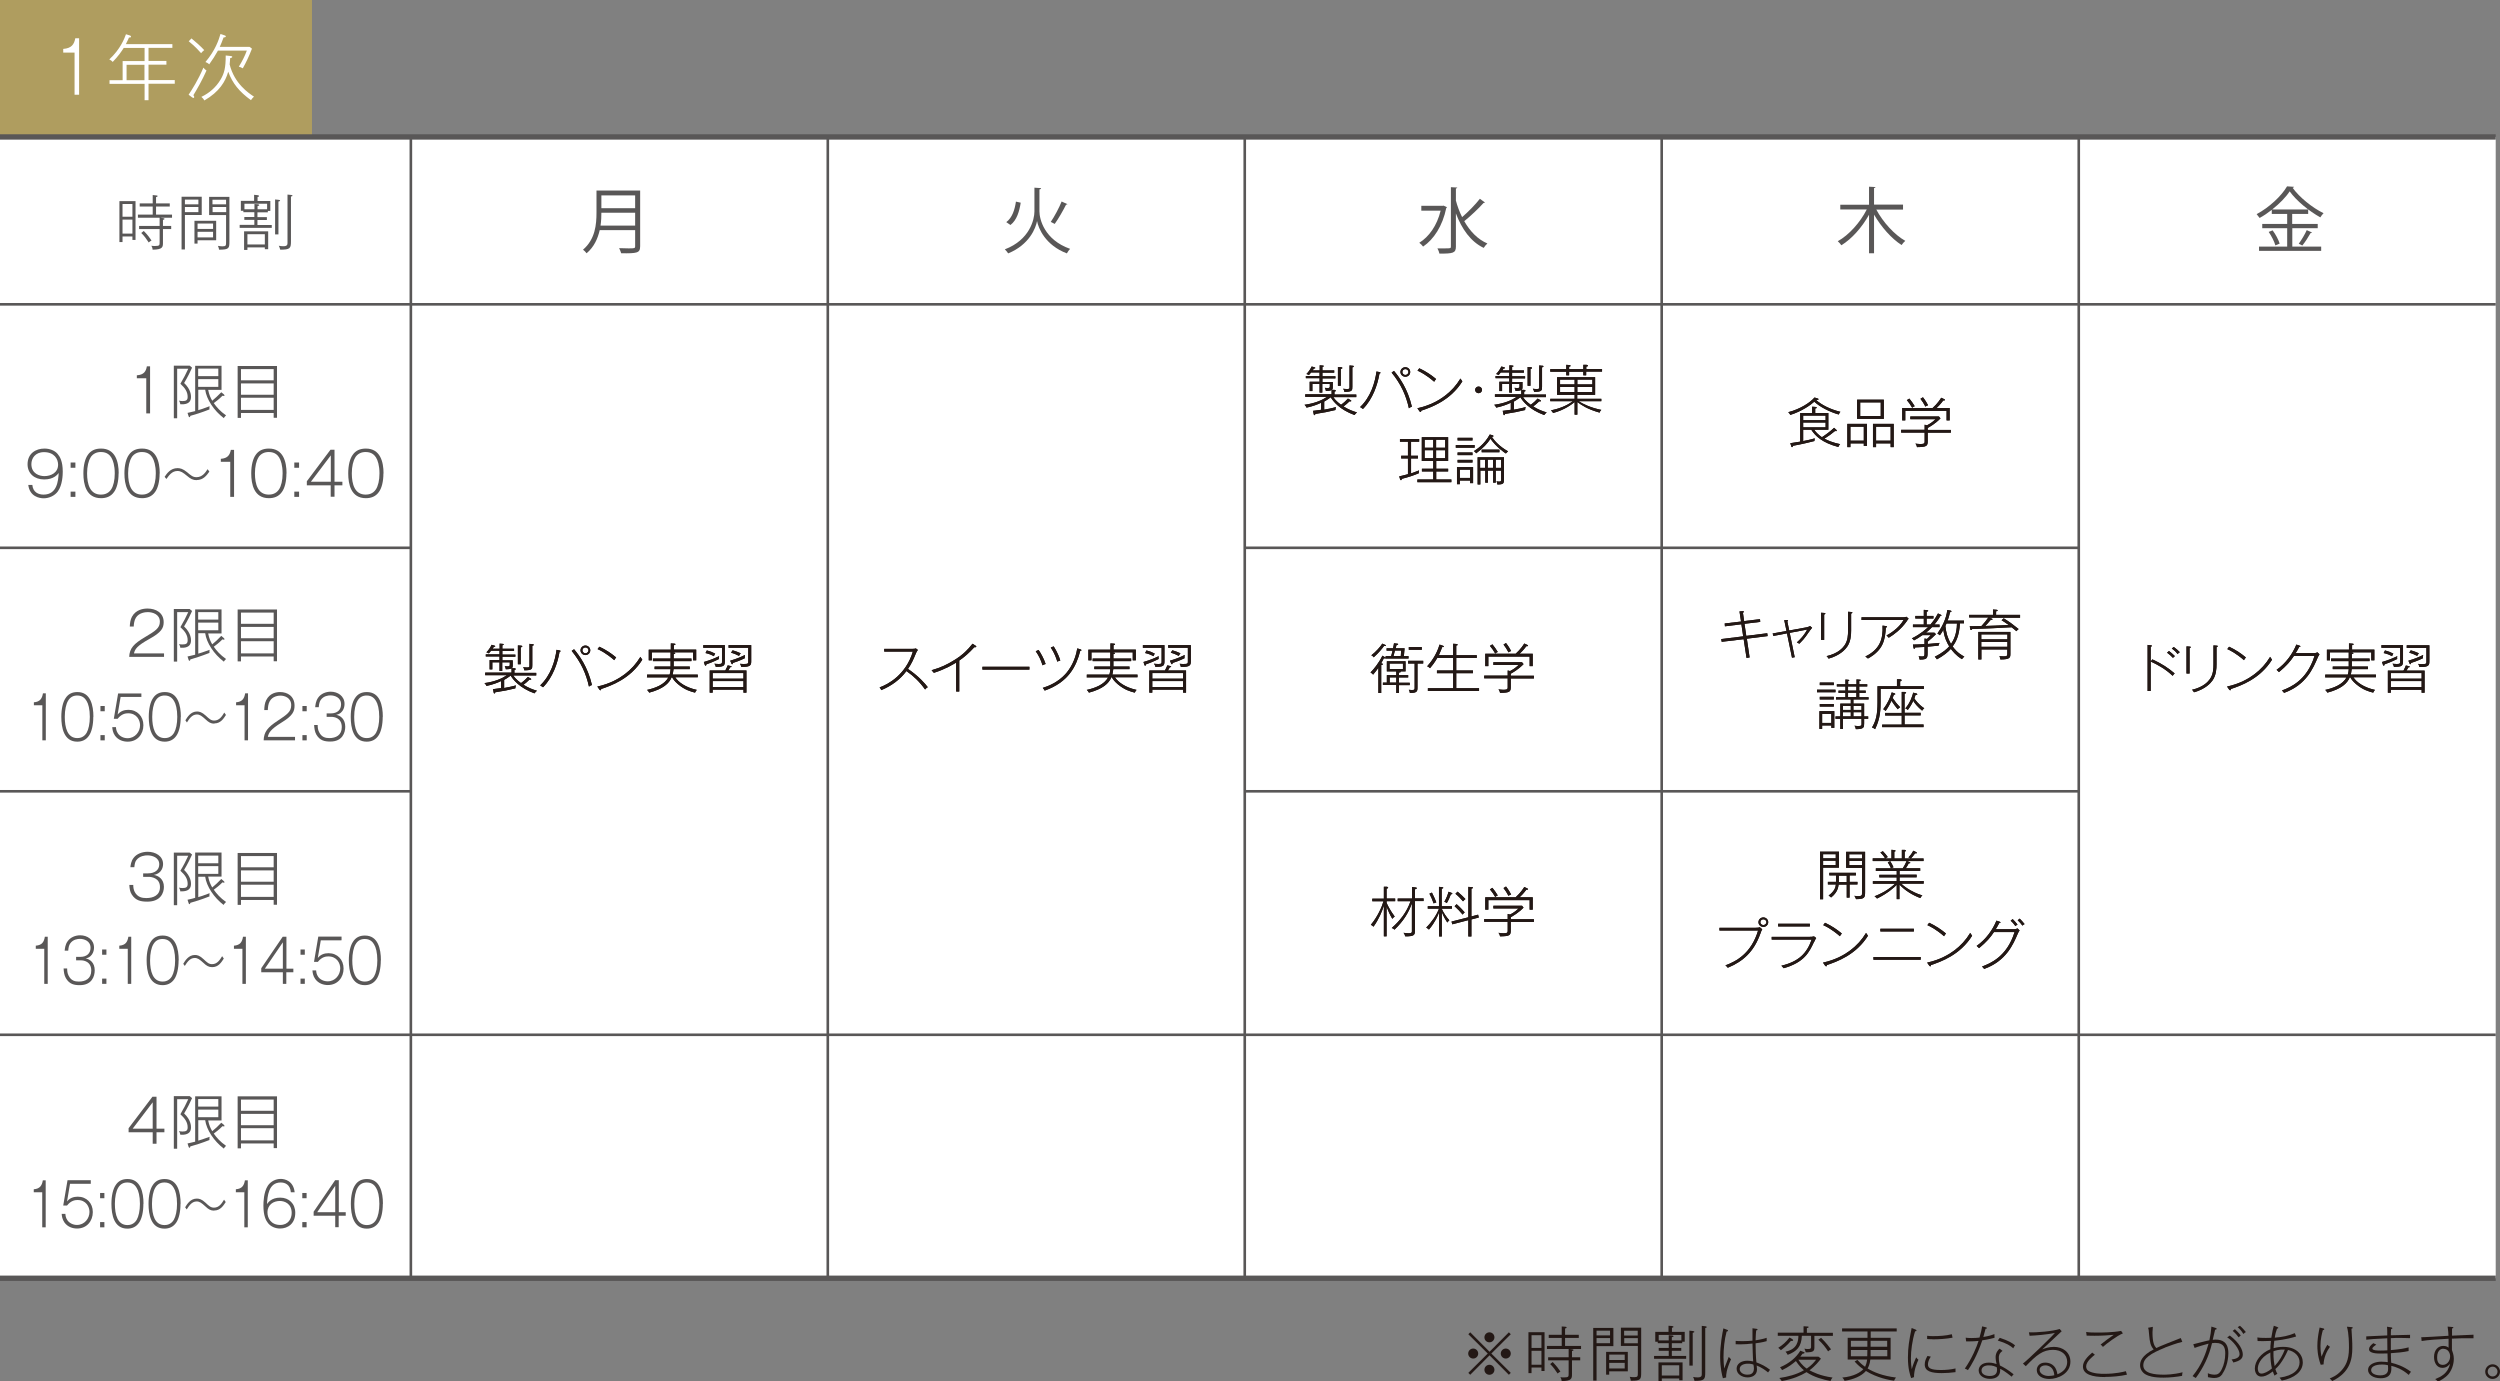 <?xml version="1.0" encoding="UTF-8"?>
<svg id="_レイヤー_2" data-name="レイヤー 2" xmlns="http://www.w3.org/2000/svg" viewBox="0 0 209.56 115.8">
  <rect x="0" y="0" width="209.56" height="115.8" fill="#808080" stroke="none"/>
  <defs>
    <style>
      .cls-1 {
        stroke-width: .45px;
      }

      .cls-1, .cls-2, .cls-3, .cls-4, .cls-5, .cls-6 {
        fill: none;
        stroke: #595757;
        stroke-miterlimit: 10;
      }

      .cls-2 {
        stroke-width: .22px;
      }

      .cls-3 {
        stroke-width: .22px;
      }

      .cls-4 {
        stroke-width: .22px;
      }

      .cls-5 {
        stroke-width: .22px;
      }

      .cls-6 {
        stroke-width: .22px;
      }

      .cls-7 {
        fill: #231815;
      }

      .cls-8 {
        fill: #fff;
      }

      .cls-9 {
        fill: #af9d5f;
      }

      .cls-10 {
        fill: #595757;
      }
    </style>
  </defs>
  <g id="PC">
    <g>
      <rect class="cls-8" x="0" y="11.48" width="209.2" height="95.67"/>
      <line class="cls-3" x1="104.34" y1="66.33" x2="174.25" y2="66.33"/>
      <line class="cls-3" x1="104.34" y1="45.92" x2="139.29" y2="45.92"/>
      <line class="cls-6" x1="69.39" y1="11.48" x2="69.39" y2="107.15"/>
      <line class="cls-3" x1="104.34" y1="11.48" x2="104.34" y2="107.15"/>
      <line class="cls-3" x1="139.29" y1="11.48" x2="139.29" y2="107.15"/>
      <line class="cls-6" x1="174.25" y1="11.48" x2="174.25" y2="107.15"/>
      <line class="cls-2" x1="34.51" y1="66.33" y2="66.33"/>
      <line class="cls-2" x1="139.29" y1="86.74" y2="86.74"/>
      <line class="cls-4" y1="25.51" x2="209.2" y2="25.51"/>
      <line class="cls-2" y1="45.92" x2="34.44" y2="45.92"/>
      <line class="cls-1" y1="107.15" x2="209.2" y2="107.15"/>
      <line class="cls-5" x1="34.44" y1="11.48" x2="34.44" y2="107.15"/>
      <line class="cls-3" x1="139.29" y1="86.74" x2="209.2" y2="86.74"/>
      <g>
        <path class="cls-7" d="M123.24,115.24l-.16-.16,1.63-1.62-1.63-1.62.16-.16,1.62,1.63,1.62-1.63.16.16-1.63,1.62,1.63,1.62-.16.16-1.62-1.63-1.62,1.63ZM123.91,113.46c0,.23-.19.42-.42.42s-.42-.19-.42-.42.19-.42.42-.42.42.19.42.42ZM125.27,112.1c0,.22-.18.42-.42.42s-.42-.19-.42-.42.19-.42.42-.42.42.19.42.42ZM125.27,114.82c0,.23-.18.42-.42.42s-.42-.19-.42-.42.19-.42.42-.42.42.19.42.42ZM126.64,113.46c0,.23-.19.42-.42.42s-.42-.19-.42-.42.19-.42.42-.42.42.19.42.42Z"/>
        <path class="cls-7" d="M129.21,114.92v-.29h-.83v.47h-.26v-3.43h1.35v3.25h-.26ZM129.21,111.92h-.83v1.07h.83v-1.07ZM129.21,113.23h-.83v1.17h.83v-1.17ZM131.6,113.08l.22.03s.08.02.08.06c0,.05-.08.07-.13.08v.52h.69v.26h-.69v1.13c0,.38,0,.6-.87.61,0-.12-.04-.23-.1-.33.1.02.21.02.31.02.38,0,.38-.07.38-.32v-1.11h-1.72v-.26h1.72v-.69h-1.82v-.26h1.24v-.67h-1.09v-.26h1.09v-.7l.29.02c.06,0,.12.02.12.06,0,.06-.08.08-.13.09v.53h1.15v.26h-1.15v.67h1.34v.26h-.94ZM130.57,115.14c-.2-.31-.39-.57-.63-.8l.21-.17c.33.33.51.59.65.8-.11.06-.16.1-.24.17Z"/>
        <path class="cls-7" d="M135.24,111.31v1.53h-1.41v2.89h-.28v-4.42h1.69ZM134.96,111.94v-.4h-1.13v.4h1.13ZM133.83,112.16v.43h1.13v-.43h-1.13ZM136.45,114.95h-1.56v.28h-.26v-1.91h1.82v1.64ZM136.19,114v-.45h-1.3v.45h1.3ZM134.89,114.24v.47h1.3v-.47h-1.3ZM137.57,111.31v3.69c0,.62,0,.74-.87.74,0-.06-.03-.2-.09-.33.18.03.33.03.38.03.3,0,.3-.08.3-.37v-2.25h-1.42v-1.53h1.7ZM137.28,111.95v-.4h-1.14v.4h1.14ZM136.15,112.17v.43h1.14v-.43h-1.14Z"/>
        <path class="cls-7" d="M138.65,113.9v-.24h1.23v-.43h-.84v-.24h.84v-.4h-.92v-.12h-.21v-.83h1.11v-.51l.29.02s.13.02.13.07c0,.05-.09.07-.13.08v.34h1.07v.83h-.21v.12h-.87v.4h.79v.24h-.79v.43h1.2v.24h-2.69ZM140.76,115.7v-.15h-1.46v.21h-.28v-1.56h2.02v1.5h-.28ZM140.94,111.9h-1.9v.46h.84v-.44l.26.02c.07,0,.14.02.14.08,0,.04-.04.05-.14.07v.27h.8v-.46ZM140.76,114.44h-1.46v.86h1.46v-.86ZM141.89,111.71v2.76h-.28v-2.93l.29.03s.13.02.13.07c0,.05-.1.07-.14.08ZM142.94,111.31v3.71c0,.61-.05.73-.9.73-.04-.17-.07-.24-.12-.33.13.03.27.04.39.04.33,0,.34-.15.34-.29v-4.03l.29.03s.13.02.13.07c0,.05-.1.07-.13.08Z"/>
        <path class="cls-7" d="M144.67,115.47l-.25.06c-.06-.22-.23-.82-.23-1.81s.18-1.94.27-2.37l.32.12s.07.02.07.07c0,.06-.08.07-.12.08-.18.66-.26,1.47-.26,2.15,0,.35.03.63.06.95.05-.12.25-.65.38-.98.01.01.12.13.19.2-.4.91-.41,1.27-.41,1.53ZM148.2,115.04c-.21-.18-.53-.41-.95-.58,0,.08.03.22.03.32,0,.53-.45.68-.79.68-.46,0-.92-.27-.92-.73,0-.41.38-.67.9-.67.2,0,.34.03.49.06-.03-.24-.05-1.22-.06-1.5-.34.04-.69.07-1.04.07-.16,0-.26,0-.37-.01v-.28c.16.01.33.02.59.02.36,0,.56-.02.82-.04,0-.06,0-.36,0-1.04l.36.05s.07.03.07.05c0,.06-.08.08-.12.08-.01.14-.04.37-.05.83.47-.07.73-.15.93-.21v.28c-.42.12-.72.15-.93.18,0,.23.02,1.27.07,1.6.45.17.75.32,1.14.62-.04.05-.12.17-.16.22ZM146.98,114.39c-.08-.04-.22-.08-.46-.08-.08,0-.69,0-.69.46,0,.23.25.46.63.46.22,0,.56-.04.56-.52,0-.12-.02-.21-.04-.32Z"/>
        <path class="cls-7" d="M152.09,111.96v.98c0,.32-.09.42-.73.42-.02-.12-.05-.2-.11-.31.12.03.25.03.33.03.2,0,.23-.07.23-.16v-.95h-.77c-.04.93-.42,1.3-1.19,1.6-.03-.07-.08-.15-.18-.27,1.04-.21,1.07-.97,1.08-1.33h-1.73v-.26h2.16v-.54l.29.02c.11,0,.13,0,.13.06,0,.06-.09.07-.14.07v.4h2.18v.26h-1.55ZM150.13,112.39c-.32.39-.64.63-.85.79-.05-.05-.11-.12-.22-.2.36-.23.66-.49.95-.87l.25.16s.05.04.05.07c0,.08-.13.06-.17.06ZM153.43,115.76c-.58-.11-1.39-.32-2-.74-.5.3-1.11.57-2.08.75-.06-.11-.11-.17-.2-.26.7-.1,1.44-.29,2.06-.65-.18-.15-.41-.38-.67-.77-.28.23-.57.48-1.16.76-.05-.09-.1-.16-.17-.24.75-.31,1.36-.81,1.7-1.39l.29.11s.07.03.07.06c0,.07-.13.08-.17.08-.05.07-.1.14-.19.25h1.52l.21.17c-.13.17-.48.63-.96.97.23.13.88.47,1.93.61-.09.11-.13.19-.17.29ZM150.75,113.98c.29.46.63.7.7.74.42-.28.64-.56.78-.74h-1.47ZM153.24,113.28c-.23-.36-.47-.66-.82-.98l.23-.16c.43.42.68.76.84.97-.06.02-.14.07-.25.17Z"/>
        <path class="cls-7" d="M156.81,111.61v.53h1.67v1.82h-1.7c-.04.38-.16.63-.23.75.51.31,1.24.62,2.38.76-.09.1-.12.18-.16.27-.38-.06-1.39-.22-2.36-.82-.38.44-1.05.71-1.79.83-.07-.14-.08-.16-.19-.28.97-.08,1.55-.46,1.76-.7-.2-.13-.42-.3-.73-.64l.23-.14c.17.19.35.37.65.58.06-.12.13-.31.17-.61h-1.63v-1.82h1.66v-.53h-2.13v-.26h4.58v.26h-2.17ZM156.53,112.39h-1.38v.5h1.38v-.5ZM155.15,113.16v.53h1.37c.01-.18.01-.32.01-.53h-1.38ZM158.19,113.16h-1.39c0,.19,0,.25,0,.53h1.4v-.53ZM158.19,112.39h-1.39v.5h1.39v-.5Z"/>
        <path class="cls-7" d="M160.46,115.43l-.26.09c-.09-.26-.27-.77-.27-1.72,0-.86.1-1.41.31-2.48l.31.12s.1.04.1.08c0,.04-.03.07-.12.08-.24.76-.35,1.62-.35,2.26,0,.45.04.7.07.91.11-.4.3-.84.37-.99.08.1.09.12.19.2-.11.23-.38.85-.37,1.46ZM163.91,115.02c-.34.05-.79.08-1.14.08-.85,0-1.43-.14-1.43-.72,0-.28.09-.47.23-.72l.28.06c-.08.12-.24.36-.24.66s.23.46,1.1.46c.4,0,.82-.04,1.21-.13,0,.17,0,.21,0,.32ZM161.98,112.26c-.2,0-.34-.01-.44-.02v-.27c.16.02.26.03.47.03.52,0,1.1-.03,1.6-.16.02.1.03.16.06.29-.51.1-1.17.14-1.69.14Z"/>
        <path class="cls-7" d="M166.16,112.36c-.43,1.28-.95,2.14-1.2,2.49-.08-.05-.15-.09-.26-.13.6-.86,1-1.83,1.15-2.32-.48.05-.8.04-1.04.04l-.04-.31c.14.02.27.03.5.03.27,0,.51-.02.66-.04.14-.47.18-.71.22-.94l.32.08s.08.02.08.06c0,.05-.05.06-.11.06-.03.12-.08.3-.19.69.5-.08.75-.17.93-.24,0,.12,0,.19.01.31-.49.13-.92.2-1.03.21ZM168.63,115.4c-.64-.51-.81-.58-.97-.66.06.79-.6.84-.86.84-.5,0-.94-.27-.94-.71,0-.28.21-.65.86-.65.3,0,.5.08.64.12-.03-.15-.08-.36-.08-.59,0-.35.22-.62.34-.7l.24.19c-.31.21-.31.45-.31.57,0,.26.05.48.09.65.33.16.67.35,1.15.74-.06.05-.11.12-.17.21ZM167.39,114.62c-.13-.07-.33-.17-.69-.17-.33,0-.6.14-.6.42,0,.47.63.47.68.47.38,0,.62-.14.62-.51,0-.06,0-.11-.02-.21ZM168.76,113.02c-.26-.23-.53-.41-1.3-.65l.17-.23c.75.25,1.03.43,1.28.63-.05.07-.12.18-.15.25Z"/>
        <path class="cls-7" d="M172.83,111.58s-1.6,1.49-1.64,1.53c.2-.08.54-.21.98-.21.74,0,1.38.45,1.38,1.24,0,.99-1.03,1.45-1.77,1.45-.56,0-1.05-.26-1.05-.75,0-.28.21-.62.7-.62.29,0,.91.09,1.03.98.51-.21.82-.54.82-1.04,0-.64-.51-1.01-1.19-1.01-.85,0-1.38.43-2.28,1.37l-.24-.22c.33-.23,2.49-2.32,2.68-2.57-.62.14-1.63.22-2.12.24l-.06-.29c.65.03,2.01-.09,2.58-.28l.17.19ZM172.09,114.84c-.12-.25-.38-.39-.64-.39-.15,0-.48.07-.48.38s.37.51.76.51c.2,0,.37-.04.47-.06,0-.09-.03-.27-.11-.44Z"/>
        <path class="cls-7" d="M176.44,115.43c-1.03,0-1.84-.21-1.84-.89,0-.4.36-.81.78-1.16l.22.18c-.14.11-.73.55-.73.97,0,.13.04.29.19.38.39.24,1.05.25,1.32.25.99,0,1.6-.17,1.82-.22.01.04.08.25.09.29-.54.13-1.29.19-1.85.19ZM176.28,112.91c-.05-.08-.11-.14-.2-.2.04-.04.21-.16.5-.39.05-.04.5-.36.6-.43-.43.04-.97.08-1.61.08-.29,0-.5,0-.66-.01l-.04-.31c.27.05.62.05.97.05.31,0,1.25,0,1.96-.14l.15.21c-.5.2-1.39.87-1.68,1.14Z"/>
        <path class="cls-7" d="M181.49,112.96c-1.23.5-1.83.89-1.83,1.49,0,.69.97.78,1.7.78.16,0,.82,0,1.59-.2-.02.08-.04.25-.04.3-.4.08-1.04.15-1.56.15-.9,0-1.26-.15-1.46-.25-.3-.15-.5-.46-.5-.78s.11-.8,1.14-1.34c-.27-.28-.33-.64-.38-1.2-.03-.38-.04-.49-.09-.61l.4-.08c-.01.17-.03.38-.03.46,0,.92.17,1.15.32,1.32.11-.05.43-.21.96-.41.29-.11.83-.32,1.09-.43l.13.32c-.45.1-1.12.35-1.46.48Z"/>
        <path class="cls-7" d="M186.29,115.18c-.17.24-.38.33-.69.33-.18,0-.42-.05-.52-.07,0-.11,0-.21-.01-.33.18.08.38.12.58.12.22,0,.41-.08.6-.48.16-.32.28-.8.28-1.29,0-.42-.08-.89-.8-.89-.08,0-.19,0-.31.02-.24,1.06-.71,2.04-1.36,2.92-.16-.1-.23-.13-.27-.16.77-.93,1.11-1.89,1.34-2.72-.2.05-.89.25-1.17.36l-.11-.31c.11-.02.74-.19.9-.23.22-.06.35-.08.45-.1.11-.54.12-.63.17-1.15l.35.11s.09.03.09.07c0,.07-.09.08-.13.08-.03.14-.17.73-.2.85.05,0,.12-.02.24-.02.55,0,1.07.21,1.07,1.14,0,.76-.28,1.43-.5,1.72ZM187.21,114.22c-.04-.1-.08-.17-.15-.26.42-.05.67-.19.67-.45,0-.41-.54-1.1-1.04-1.41l.22-.15c.84.63,1.09,1.23,1.09,1.59s-.25.54-.79.67ZM187.65,112.1c-.1-.15-.28-.36-.5-.54l.19-.14c.1.09.33.31.49.52-.05.04-.1.08-.18.16ZM188.05,111.82c-.17-.29-.34-.45-.48-.57l.19-.12c.17.14.39.39.5.53-.05.02-.12.06-.21.16Z"/>
        <path class="cls-7" d="M191.26,115.72s-.09-.15-.18-.24c1.21-.17,1.68-.71,1.68-1.28,0-.52-.39-.91-.97-1.04-.46,1.05-.9,1.46-1.06,1.6.06.21.11.3.17.4-.09.04-.17.1-.24.15-.05-.11-.09-.19-.14-.35-.5.38-.76.43-.96.43-.5,0-.55-.53-.55-.67,0-.63.51-1.3,1.3-1.62,0-.13,0-.34.05-.7-.13,0-.45.02-.7.02-.18,0-.29,0-.42-.01l-.02-.3c.17.03.33.04.71.04.06,0,.24,0,.46-.01.07-.48.15-.79.21-1.01l.3.11s.08.03.08.07c0,.04-.08.06-.11.07-.08.21-.15.45-.19.75.67-.06,1.12-.15,1.68-.38l.11.28c-.23.07-.84.26-1.83.36-.04.29-.04.37-.06.62.27-.08.54-.11.81-.11,1.13,0,1.64.67,1.64,1.3,0,.78-.72,1.33-1.77,1.53ZM190.31,113.37c-.9.45-1.05,1.09-1.05,1.34,0,.05,0,.43.3.43.22,0,.57-.16.88-.43-.1-.44-.13-.85-.13-1.34ZM190.57,113.26c0,.12-.02.65.1,1.25.42-.45.68-.93.85-1.38-.48-.03-.82.09-.95.14Z"/>
        <path class="cls-7" d="M194.78,114.37l-.25.03c-.28-.78-.28-1.39-.28-1.58,0-.46.06-.88.15-1.34.02-.11.03-.13.04-.2l.26.06c.07.01.13.03.13.08s-.06.07-.12.08c-.08.29-.2.77-.2,1.31,0,.1,0,.5.09.91.11-.29.29-.68.49-1,.07.08.12.12.22.17-.28.38-.52.91-.54,1.48ZM197.11,111.39c0,.13.04.72.05.84.02.26.02.53.02.76,0,.92-.17,2.05-1.69,2.78-.01-.02-.12-.16-.2-.23.17-.06.59-.22.99-.67.3-.34.62-.82.62-1.87,0-.33,0-1.19-.17-1.79l.35.03c.08,0,.13,0,.13.06,0,.06-.06.07-.1.08Z"/>
        <path class="cls-7" d="M201.91,115.25c-.56-.49-1.08-.67-1.46-.76,0,.06,0,.16,0,.22,0,.25-.02.82-.9.82-.67,0-1.05-.34-1.05-.69,0-.53.68-.7,1.11-.7.23,0,.43.03.54.04,0-.12-.01-.56-.02-.73-.16,0-.41.01-.56.01-.27,0-.99,0-.99-.36,0-.18.13-.33.36-.51l.25.12c-.1.07-.33.23-.33.33,0,.17.48.17.7.17.13,0,.3,0,.56-.02,0-.35,0-.66-.01-1.01-1.04.04-1.48.09-1.76.12v-.28c.09,0,.26-.01,1.76-.08,0-.32,0-.5-.02-.73l.38.06s.07.03.07.06c0,.05-.08.08-.11.08-.02.28-.02.29-.02.52.25,0,1.38-.03,1.61-.04v.28c-.17,0-.45-.02-.82-.02-.27,0-.5,0-.79.02,0,.29,0,.37,0,1,.79-.07,1.12-.13,1.49-.23v.31c-.44.1-1,.15-1.49.18.01.55.02.62.03.8.46.11,1.02.29,1.66.76-.08.1-.11.12-.18.25ZM200.17,114.44c-.08-.02-.22-.06-.5-.06-.63,0-.91.21-.91.46,0,.41.62.45.76.45.66,0,.66-.4.66-.56,0-.08,0-.19-.01-.3Z"/>
        <path class="cls-7" d="M205.53,112.19c0,.7,0,.84,0,.97.05.15.16.4.16.75,0,.24-.07.83-.46,1.29-.29.33-.71.54-.87.62-.07-.09-.12-.14-.23-.22.47-.19,1.07-.47,1.24-1.29-.1.13-.28.35-.64.35-.44,0-.7-.4-.7-.91,0-.57.33-.93.77-.93.25,0,.37.08.45.15,0-.17,0-.23,0-.75-.91.04-1.68.1-2.26.19l-.03-.32c.16,0,.24,0,.93-.04.21-.01,1.16-.07,1.35-.08,0-.13-.02-.45-.07-.77l.34.03c.09,0,.14.01.14.05,0,.04-.04.06-.11.08,0,.07,0,.15,0,.35v.25c.29-.02,1.54-.06,1.8-.08,0,.06,0,.09,0,.3-.86-.01-1.18,0-1.8.03ZM204.81,113.05c-.08,0-.52.04-.52.72,0,.14,0,.64.47.64.34,0,.62-.3.62-.72,0-.21-.12-.63-.58-.63Z"/>
        <path class="cls-7" d="M208.94,115.59c-.34,0-.62-.27-.62-.61s.28-.62.62-.62.62.28.62.61-.28.62-.62.62ZM208.94,114.56c-.23,0-.41.19-.41.41s.18.41.41.41.41-.18.41-.41-.19-.41-.41-.41Z"/>
      </g>
      <rect class="cls-9" x="0" width="26.15" height="11.48"/>
      <g>
        <path class="cls-8" d="M6.63,7.94h-.38v-3.53h-.95v-.31c.7-.05.92-.39,1.01-.89h.32v4.73Z"/>
        <path class="cls-8" d="M12.45,7.03v1.37h-.33v-1.37h-2.94v-.31h1.1v-1.6h1.84v-1.1h-1.75c-.2.31-.42.65-.92,1.17-.1-.11-.14-.13-.29-.21.94-.86,1.28-1.78,1.4-2.11l.32.1c.07.03.1.04.1.1,0,.08-.1.08-.17.08-.04.1-.1.24-.26.55h3.9v.31h-2v1.1h1.5v.31h-1.5v1.29h2.2v.31h-2.2ZM12.11,5.43h-1.5v1.29h1.5v-1.29Z"/>
        <path class="cls-8" d="M16.21,7.98s.07.09.07.16c0,.04-.03.07-.05.07-.04,0-.08-.02-.13-.05l-.29-.22c.29-.44.79-1.21,1.24-2.27.08.11.15.16.26.24-.35.79-.77,1.53-1.1,2.07ZM16.86,4.46c-.51-.58-.88-.87-1.04-1l.23-.24c.38.31.74.63,1.07.98-.1.08-.17.14-.26.25ZM21.04,8.4c-.99-.72-1.55-1.41-1.91-2.39-.22.8-.74,1.69-2,2.41-.08-.14-.12-.18-.25-.3.67-.32,1.23-.81,1.61-1.45.31-.53.43-.97.43-2.02l.37.04c.11.01.18.02.18.08,0,.06-.11.09-.18.11,0,.14-.02.3-.04.52.4,1.62,1.61,2.42,2.04,2.7-.1.09-.17.17-.25.29ZM20.36,5.73c-.14-.08-.25-.12-.34-.14.28-.46.49-.86.67-1.35h-2.42c-.22.4-.46.78-.73,1.15-.14-.12-.24-.16-.32-.19.83-.98,1.12-1.86,1.26-2.35l.31.1c.08.03.14.05.14.1,0,.08-.12.09-.19.09-.13.37-.22.56-.32.79h2.5l.2.15c-.28.72-.51,1.18-.77,1.65Z"/>
      </g>
      <g>
        <g>
          <path class="cls-10" d="M11.1,20.11v-.29h-.83v.47h-.26v-3.43h1.35v3.25h-.26ZM11.1,17.1h-.83v1.07h.83v-1.07ZM11.1,18.41h-.83v1.17h.83v-1.17ZM13.49,18.26l.22.03s.08.02.08.06c0,.05-.08.07-.13.08v.51h.69v.26h-.69v1.12c0,.38,0,.6-.87.61,0-.12-.04-.23-.1-.33.1.02.21.02.31.02.38,0,.38-.07.38-.31v-1.11h-1.72v-.26h1.72v-.69h-1.82v-.26h1.24v-.68h-1.09v-.26h1.09v-.7l.29.03c.06,0,.12.02.12.05,0,.07-.08.08-.13.09v.53h1.15v.26h-1.15v.68h1.34v.26h-.94ZM12.47,20.33c-.2-.31-.39-.57-.63-.8l.21-.17c.33.33.51.59.65.8-.11.06-.16.1-.24.17Z"/>
          <path class="cls-10" d="M16.91,16.49v1.53h-1.41v2.89h-.28v-4.42h1.69ZM16.63,17.13v-.4h-1.13v.4h1.13ZM15.5,17.35v.43h1.13v-.43h-1.13ZM18.12,20.14h-1.56v.28h-.26v-1.91h1.82v1.64ZM17.86,19.19v-.45h-1.3v.45h1.3ZM16.56,19.43v.47h1.3v-.47h-1.3ZM19.23,16.5v3.69c0,.62,0,.74-.87.74,0-.05-.03-.2-.09-.32.18.03.33.04.38.04.3,0,.3-.08.3-.37v-2.25h-1.42v-1.53h1.7ZM18.95,17.13v-.39h-1.14v.39h1.14ZM17.82,17.35v.43h1.14v-.43h-1.14Z"/>
          <path class="cls-10" d="M20.09,19.09v-.24h1.23v-.42h-.84v-.24h.84v-.4h-.92v-.12h-.21v-.83h1.11v-.51l.29.03s.13.02.13.07c0,.06-.09.07-.13.08v.34h1.07v.83h-.21v.12h-.87v.4h.79v.24h-.79v.42h1.2v.24h-2.69ZM22.2,20.89v-.15h-1.46v.21h-.28v-1.56h2.02v1.5h-.28ZM22.39,17.08h-1.9v.46h.84v-.44l.27.02c.07,0,.13.03.13.08,0,.04-.04.05-.14.07v.27h.8v-.46ZM22.2,19.63h-1.46v.86h1.46v-.86ZM23.34,16.89v2.76h-.28v-2.93l.29.03s.13.02.13.06c0,.06-.09.07-.13.08ZM24.39,16.49v3.71c0,.61-.05.73-.9.73-.04-.16-.07-.23-.12-.33.13.03.27.04.39.04.33,0,.34-.15.34-.29v-4.04l.29.03s.13.01.13.06c0,.05-.1.07-.13.07Z"/>
        </g>
        <g>
          <path class="cls-10" d="M12.58,34.65h-.32v-2.94h-.79v-.25c.59-.04.77-.33.84-.75h.27v3.94Z"/>
          <path class="cls-10" d="M15.43,32.1c.58.55.58,1.05.58,1.17,0,.63-.57.63-.89.62-.03-.16-.08-.25-.12-.31.08.02.16.04.29.04.31,0,.44-.07.44-.35,0-.42-.22-.75-.61-1.1.29-.49.47-.84.66-1.26h-.93v4.15h-.28v-4.41h1.33l.2.17c-.14.32-.39.83-.67,1.29ZM18.75,35.04c-.82-.62-1.44-1.57-1.55-2.37h-.58v1.71c.12-.03.44-.13.95-.33-.02.12-.02.2-.01.27-.69.27-1.27.45-1.61.54,0,.04-.01.11-.07.11-.04,0-.06-.06-.07-.08l-.09-.28c.28-.06.56-.13.64-.15v-3.8h2.21v2.02h-1.12c.08.41.2.67.34.91.21-.17.53-.47.76-.71l.22.18s.05.06.05.09c0,.04-.04.04-.06.04-.04,0-.08-.01-.11-.02-.28.29-.57.5-.73.62.22.32.54.69,1.03,1.03-.09.08-.12.12-.2.24ZM18.3,30.9h-1.69v.63h1.69v-.63ZM18.3,31.78h-1.69v.65h1.69v-.65Z"/>
          <path class="cls-10" d="M22.94,35.02v-.4h-2.74v.41h-.28v-4.35h3.3v4.34h-.28ZM22.94,30.94h-2.74v.94h2.74v-.94ZM22.94,32.14h-2.74v.95h2.74v-.95ZM22.94,33.34h-2.74v1.02h2.74v-1.02Z"/>
          <path class="cls-10" d="M2.71,40.64c.05.64.53.82.94.82,1.15,0,1.23-1.18,1.27-1.81-.11.14-.42.54-1.22.54s-1.39-.49-1.39-1.27c0-.91.69-1.32,1.42-1.32.42,0,.86.16,1.1.45.19.22.43.62.43,1.48,0,.27-.02,1.12-.41,1.66-.26.36-.73.58-1.19.58-.35,0-1.17-.14-1.29-1.12h.34ZM2.63,38.9c0,.82.7,1.01,1.09,1.01.56,0,1.15-.29,1.15-.96,0-.46-.31-1.05-1.18-1.05-.75,0-1.06.53-1.06,1.01Z"/>
          <path class="cls-10" d="M6.32,39.21h-.4v-.44h.4v.44ZM6.32,41.65h-.4v-.44h.4v.44Z"/>
          <path class="cls-10" d="M9.94,39.68c0,.7-.15,1.25-.38,1.56-.27.39-.67.52-1.09.52-1.25,0-1.48-1.17-1.48-2.08,0-.7.15-1.25.38-1.56.24-.35.61-.52,1.1-.52,1.21,0,1.48,1.12,1.48,2.08ZM7.6,38.34c-.18.27-.3.75-.3,1.34,0,.92.25,1.78,1.16,1.78.2,0,.6-.04.86-.44.18-.27.3-.75.3-1.34,0-.66-.15-1.11-.29-1.33-.11-.17-.33-.46-.87-.46-.35,0-.66.13-.87.45Z"/>
          <path class="cls-10" d="M13.38,39.68c0,.7-.15,1.25-.38,1.56-.27.39-.67.52-1.09.52-1.25,0-1.48-1.17-1.48-2.08,0-.7.15-1.25.38-1.56.24-.35.61-.52,1.1-.52,1.21,0,1.48,1.12,1.48,2.08ZM11.04,38.34c-.18.27-.3.75-.3,1.34,0,.92.25,1.78,1.16,1.78.2,0,.6-.04.86-.44.18-.27.3-.75.3-1.34,0-.66-.15-1.11-.29-1.33-.11-.17-.33-.46-.87-.46-.35,0-.66.13-.87.45Z"/>
          <path class="cls-10" d="M16.49,40.25c-.31,0-.52-.11-.81-.36-.35-.29-.53-.41-.81-.41-.46,0-.72.39-.92.67l-.15-.18c.18-.27.49-.73,1.08-.73.21,0,.45.05.8.34.34.29.5.42.79.42.49,0,.75-.39.93-.67l.15.2c-.22.31-.5.71-1.07.71Z"/>
          <path class="cls-10" d="M19.62,41.65h-.32v-2.94h-.79v-.25c.58-.04.76-.33.84-.75h.27v3.94Z"/>
          <path class="cls-10" d="M24.01,39.68c0,.7-.15,1.25-.38,1.56-.27.39-.67.52-1.09.52-1.25,0-1.48-1.17-1.48-2.08,0-.7.15-1.25.38-1.56.24-.35.61-.52,1.1-.52,1.21,0,1.48,1.12,1.48,2.08ZM21.67,38.34c-.18.27-.3.75-.3,1.34,0,.92.25,1.78,1.16,1.78.2,0,.6-.04.86-.44.18-.27.3-.75.3-1.34,0-.66-.15-1.11-.29-1.33-.11-.17-.33-.46-.87-.46-.35,0-.66.13-.87.45Z"/>
          <path class="cls-10" d="M25.07,39.21h-.4v-.44h.4v.44ZM25.07,41.65h-.4v-.44h.4v.44Z"/>
          <path class="cls-10" d="M28.04,40.38h.66v.3h-.66v.96h-.32v-.96h-2v-.34l1.98-2.64h.34v2.68ZM27.73,40.38v-2.21l-1.67,2.21h1.67Z"/>
          <path class="cls-10" d="M32.14,39.68c0,.7-.15,1.25-.38,1.56-.27.39-.67.52-1.09.52-1.25,0-1.48-1.17-1.48-2.08,0-.7.15-1.25.38-1.56.24-.35.61-.52,1.1-.52,1.21,0,1.48,1.12,1.48,2.08ZM29.79,38.34c-.18.27-.3.75-.3,1.34,0,.92.25,1.78,1.16,1.78.2,0,.6-.04.86-.44.18-.27.3-.75.3-1.34,0-.66-.15-1.11-.29-1.33-.11-.17-.33-.46-.87-.46-.35,0-.66.13-.87.45Z"/>
        </g>
        <g>
          <path class="cls-10" d="M13.75,54.76v.3h-2.92c.03-.72.39-1.1,1.3-1.64.89-.53,1.27-.76,1.27-1.31,0-.62-.61-.8-1.01-.8-.16,0-.73.03-1,.47-.14.23-.17.51-.18.74h-.33c.01-.28.05-.58.18-.82.33-.61.97-.69,1.31-.69.69,0,1.35.35,1.35,1.14,0,.49-.18.85-1.2,1.41-1.06.59-1.21.86-1.29,1.21h2.52Z"/>
          <path class="cls-10" d="M15.43,52.51c.58.55.58,1.05.58,1.17,0,.63-.57.63-.89.62-.03-.17-.08-.25-.12-.31.08.02.16.03.29.03.31,0,.44-.07.44-.35,0-.43-.22-.75-.61-1.1.29-.49.47-.84.66-1.26h-.93v4.15h-.28v-4.41h1.33l.2.17c-.14.32-.39.83-.67,1.29ZM18.75,55.45c-.82-.62-1.44-1.57-1.55-2.37h-.58v1.71c.12-.03.44-.13.95-.32-.02.12-.02.2-.01.26-.69.27-1.27.45-1.61.55,0,.04-.01.11-.07.11-.04,0-.06-.06-.07-.08l-.09-.28c.28-.06.56-.13.64-.15v-3.8h2.21v2.02h-1.12c.08.41.2.67.34.91.21-.16.53-.46.76-.71l.22.19s.05.05.05.09c0,.04-.04.04-.06.04-.04,0-.08-.01-.11-.03-.28.29-.57.5-.73.62.22.32.54.69,1.03,1.03-.09.08-.12.12-.2.24ZM18.3,51.31h-1.69v.63h1.69v-.63ZM18.3,52.19h-1.69v.64h1.69v-.64Z"/>
          <path class="cls-10" d="M22.94,55.43v-.4h-2.74v.41h-.28v-4.35h3.3v4.34h-.28ZM22.94,51.35h-2.74v.94h2.74v-.94ZM22.94,52.55h-2.74v.95h2.74v-.95ZM22.94,53.75h-2.74v1.02h2.74v-1.02Z"/>
          <path class="cls-10" d="M3.84,62.06h-.29v-2.94h-.71v-.25c.53-.04.69-.33.76-.75h.24v3.94Z"/>
          <path class="cls-10" d="M7.82,60.09c0,.7-.14,1.25-.35,1.56-.25.38-.61.52-.99.52-1.13,0-1.34-1.17-1.34-2.08,0-.7.14-1.25.35-1.56.22-.35.55-.52,1-.52,1.1,0,1.34,1.12,1.34,2.08ZM5.7,58.75c-.16.27-.27.75-.27,1.34,0,.92.23,1.78,1.05,1.78.18,0,.54-.04.78-.44.16-.28.27-.76.27-1.34,0-.65-.13-1.11-.27-1.33-.1-.16-.3-.46-.78-.46-.32,0-.59.12-.78.45Z"/>
          <path class="cls-10" d="M8.78,59.62h-.36v-.44h.36v.44ZM8.78,62.06h-.36v-.44h.36v.44Z"/>
          <path class="cls-10" d="M11.82,58.42h-1.71l-.25,1.48c.23-.29.55-.4.9-.4.74,0,1.26.54,1.26,1.29s-.5,1.38-1.32,1.38c-.35,0-.78-.12-1.06-.5-.18-.25-.22-.54-.23-.72h.31c.01.15.03.33.16.52.16.25.48.41.81.41.64,0,1.05-.55,1.05-1.09,0-.44-.29-1-1-1-.2,0-.55.04-.88.46h-.32l.36-2.12h1.95v.3Z"/>
          <path class="cls-10" d="M15.15,60.09c0,.7-.14,1.25-.35,1.56-.25.38-.61.52-.99.52-1.13,0-1.34-1.17-1.34-2.08,0-.7.14-1.25.35-1.56.22-.35.55-.52,1-.52,1.1,0,1.34,1.12,1.34,2.08ZM13.03,58.75c-.16.27-.27.75-.27,1.34,0,.92.23,1.78,1.05,1.78.18,0,.54-.04.78-.44.16-.28.27-.76.27-1.34,0-.65-.13-1.11-.27-1.33-.1-.16-.3-.46-.78-.46-.32,0-.59.12-.78.45Z"/>
          <path class="cls-10" d="M17.96,60.66c-.28,0-.47-.11-.73-.36-.32-.29-.48-.41-.73-.41-.41,0-.65.38-.83.67l-.13-.18c.17-.28.45-.74.98-.74.19,0,.41.06.72.34.31.29.45.42.72.42.44,0,.67-.39.84-.67l.14.2c-.2.31-.45.71-.97.71Z"/>
          <path class="cls-10" d="M20.79,62.06h-.29v-2.94h-.71v-.25c.53-.04.69-.33.76-.75h.24v3.94Z"/>
          <path class="cls-10" d="M24.73,61.76v.3h-2.63c.02-.72.35-1.1,1.17-1.64.8-.53,1.14-.76,1.14-1.31,0-.62-.55-.8-.9-.8-.14,0-.66.03-.9.47-.13.23-.15.51-.16.74h-.3c.01-.28.04-.58.16-.82.3-.61.87-.69,1.17-.69.62,0,1.21.35,1.21,1.14,0,.49-.16.85-1.08,1.41-.95.59-1.08.86-1.16,1.21h2.27Z"/>
          <path class="cls-10" d="M25.71,59.62h-.36v-.44h.36v.44ZM25.71,62.06h-.36v-.44h.36v.44Z"/>
          <path class="cls-10" d="M26.63,60.77c0,.22.02.4.11.58.21.45.55.52.87.52.54,0,1.04-.24,1.04-.92,0-.78-.65-.86-.86-.86h-.41v-.29h.35c.56,0,.86-.31.86-.76,0-.58-.54-.75-.89-.75-.18,0-.58.04-.82.39-.1.15-.14.34-.16.6h-.3c.02-.17.04-.5.25-.8.23-.33.65-.5,1.05-.5.59,0,1.16.36,1.16,1.03,0,.07,0,.77-.7.91.35.06.76.35.76,1,0,.5-.24,1.24-1.25,1.24-.46,0-.87-.07-1.17-.58-.14-.25-.17-.52-.19-.81h.3Z"/>
          <path class="cls-10" d="M32.08,60.09c0,.7-.14,1.25-.35,1.56-.25.38-.61.52-.99.52-1.13,0-1.34-1.17-1.34-2.08,0-.7.14-1.25.35-1.56.22-.35.55-.52,1-.52,1.1,0,1.34,1.12,1.34,2.08ZM29.96,58.75c-.16.27-.27.75-.27,1.34,0,.92.23,1.78,1.05,1.78.18,0,.54-.04.78-.44.16-.28.27-.76.27-1.34,0-.65-.13-1.11-.27-1.33-.1-.16-.3-.46-.78-.46-.32,0-.59.12-.78.45Z"/>
        </g>
        <g>
          <path class="cls-10" d="M11.17,74.18c0,.21.03.4.12.58.24.45.62.52.97.52.6,0,1.15-.23,1.15-.92,0-.78-.73-.86-.96-.86h-.45v-.29h.39c.62,0,.96-.31.96-.76,0-.58-.6-.75-.99-.75-.2,0-.65.04-.92.39-.12.15-.15.33-.18.6h-.33c.02-.16.05-.51.28-.79.25-.33.72-.5,1.17-.5.66,0,1.29.36,1.29,1.03,0,.07,0,.77-.78.91.39.06.85.35.85,1,0,.5-.27,1.24-1.39,1.24-.5,0-.97-.07-1.3-.59-.16-.24-.19-.52-.21-.81h.33Z"/>
          <path class="cls-10" d="M15.43,72.92c.58.56.58,1.05.58,1.17,0,.63-.57.63-.89.63-.03-.17-.08-.25-.12-.32.08.02.16.04.29.04.31,0,.44-.07.44-.35,0-.43-.22-.75-.61-1.1.29-.48.47-.84.66-1.26h-.93v4.15h-.28v-4.41h1.33l.2.16c-.14.32-.39.83-.67,1.29ZM18.75,75.86c-.82-.62-1.44-1.57-1.55-2.37h-.58v1.71c.12-.03.44-.13.95-.33-.02.12-.02.2-.01.27-.69.27-1.27.45-1.61.54,0,.04-.01.11-.07.11-.04,0-.06-.06-.07-.09l-.09-.28c.28-.06.56-.13.64-.16v-3.8h2.21v2.02h-1.12c.08.41.2.67.34.91.21-.17.53-.46.76-.71l.22.19s.05.05.05.08c0,.04-.04.04-.06.04-.04,0-.08-.02-.11-.03-.28.29-.57.5-.73.62.22.31.54.69,1.03,1.03-.09.07-.12.12-.2.23ZM18.3,71.72h-1.69v.64h1.69v-.64ZM18.3,72.6h-1.69v.65h1.69v-.65Z"/>
          <path class="cls-10" d="M22.94,75.84v-.4h-2.74v.41h-.28v-4.35h3.3v4.34h-.28ZM22.94,71.76h-2.74v.94h2.74v-.94ZM22.94,72.96h-2.74v.95h2.74v-.95ZM22.94,74.16h-2.74v1.02h2.74v-1.02Z"/>
          <path class="cls-10" d="M4,82.47h-.29v-2.94h-.71v-.26c.53-.04.69-.32.76-.75h.24v3.95Z"/>
          <path class="cls-10" d="M5.63,81.18c0,.21.02.4.11.58.21.45.55.52.87.52.54,0,1.04-.23,1.04-.92,0-.78-.65-.86-.86-.86h-.41v-.29h.35c.56,0,.86-.31.86-.76,0-.58-.54-.75-.89-.75-.18,0-.58.04-.82.39-.1.15-.14.33-.16.6h-.3c.02-.16.04-.51.25-.79.23-.33.65-.5,1.05-.5.59,0,1.16.36,1.16,1.03,0,.07,0,.77-.7.91.35.06.76.35.76,1,0,.5-.24,1.24-1.25,1.24-.46,0-.87-.07-1.17-.59-.14-.24-.17-.52-.19-.81h.3Z"/>
          <path class="cls-10" d="M8.92,80.03h-.36v-.44h.36v.44ZM8.92,82.47h-.36v-.44h.36v.44Z"/>
          <path class="cls-10" d="M11,82.47h-.29v-2.94h-.71v-.26c.53-.04.69-.32.76-.75h.24v3.95Z"/>
          <path class="cls-10" d="M14.97,80.5c0,.7-.14,1.25-.35,1.56-.25.38-.61.52-.99.52-1.13,0-1.34-1.17-1.34-2.08,0-.7.14-1.25.35-1.56.22-.35.55-.52,1-.52,1.1,0,1.34,1.12,1.34,2.08ZM12.85,79.16c-.16.27-.27.75-.27,1.34,0,.92.23,1.78,1.05,1.78.18,0,.54-.04.78-.44.16-.28.27-.76.27-1.34,0-.66-.13-1.11-.27-1.33-.1-.17-.3-.46-.78-.46-.32,0-.59.12-.78.45Z"/>
          <path class="cls-10" d="M17.78,81.07c-.28,0-.47-.11-.73-.36-.32-.29-.48-.41-.73-.41-.41,0-.65.38-.83.67l-.13-.18c.17-.28.45-.74.98-.74.19,0,.41.05.72.35.31.29.45.42.72.42.44,0,.67-.39.84-.67l.14.2c-.2.31-.45.72-.97.72Z"/>
          <path class="cls-10" d="M20.61,82.47h-.29v-2.94h-.71v-.26c.53-.04.69-.32.76-.75h.24v3.95Z"/>
          <path class="cls-10" d="M24,81.2h.59v.3h-.59v.97h-.29v-.97h-1.81v-.34l1.8-2.64h.31v2.68ZM23.71,81.2v-2.21l-1.51,2.21h1.51Z"/>
          <path class="cls-10" d="M25.55,80.03h-.36v-.44h.36v.44ZM25.55,82.47h-.36v-.44h.36v.44Z"/>
          <path class="cls-10" d="M28.6,78.82h-1.71l-.25,1.48c.23-.29.55-.4.9-.4.74,0,1.26.54,1.26,1.29s-.5,1.38-1.32,1.38c-.35,0-.78-.12-1.06-.51-.18-.25-.22-.54-.23-.72h.31c.01.15.03.33.16.52.16.25.48.4.81.4.64,0,1.05-.55,1.05-1.09,0-.44-.29-1-1-1-.2,0-.55.04-.88.46h-.32l.36-2.12h1.95v.3Z"/>
          <path class="cls-10" d="M31.92,80.5c0,.7-.14,1.25-.35,1.56-.25.38-.61.52-.99.52-1.13,0-1.34-1.17-1.34-2.08,0-.7.14-1.25.35-1.56.22-.35.55-.52,1-.52,1.1,0,1.34,1.12,1.34,2.08ZM29.8,79.16c-.16.27-.27.75-.27,1.34,0,.92.23,1.78,1.05,1.78.18,0,.54-.04.78-.44.16-.28.27-.76.27-1.34,0-.66-.13-1.11-.27-1.33-.1-.17-.3-.46-.78-.46-.32,0-.59.12-.78.45Z"/>
        </g>
        <g>
          <path class="cls-10" d="M13.12,94.61h.66v.3h-.66v.96h-.32v-.96h-2.02v-.34l2-2.64h.34v2.68ZM12.8,94.61v-2.21l-1.68,2.21h1.68Z"/>
          <path class="cls-10" d="M15.43,93.33c.58.55.58,1.05.58,1.17,0,.63-.57.63-.89.62-.03-.16-.08-.25-.12-.31.08.02.16.04.29.04.31,0,.44-.07.44-.35,0-.42-.22-.74-.61-1.1.29-.49.47-.84.66-1.26h-.93v4.15h-.28v-4.41h1.33l.2.17c-.14.32-.39.83-.67,1.29ZM18.75,96.27c-.82-.62-1.44-1.57-1.55-2.37h-.58v1.71c.12-.03.44-.13.95-.32-.02.12-.02.2-.01.27-.69.27-1.27.45-1.61.54,0,.04-.01.11-.07.11-.04,0-.06-.06-.07-.08l-.09-.28c.28-.06.56-.13.64-.15v-3.8h2.21v2.02h-1.12c.08.41.2.66.34.9.21-.16.53-.46.76-.71l.22.18s.05.06.05.09c0,.04-.04.04-.06.04-.04,0-.08-.01-.11-.02-.28.29-.57.5-.73.62.22.32.54.69,1.03,1.03-.09.08-.12.12-.2.24ZM18.3,92.13h-1.69v.63h1.69v-.63ZM18.3,93.01h-1.69v.64h1.69v-.64Z"/>
          <path class="cls-10" d="M22.94,96.25v-.4h-2.74v.41h-.28v-4.36h3.3v4.34h-.28ZM22.94,92.17h-2.74v.94h2.74v-.94ZM22.94,93.37h-2.74v.95h2.74v-.95ZM22.94,94.57h-2.74v1.02h2.74v-1.02Z"/>
          <path class="cls-10" d="M3.83,102.88h-.29v-2.94h-.71v-.25c.53-.04.69-.33.76-.75h.24v3.94Z"/>
          <path class="cls-10" d="M7.58,99.23h-1.71l-.25,1.48c.23-.29.55-.4.9-.4.74,0,1.26.54,1.26,1.29s-.5,1.38-1.32,1.38c-.35,0-.78-.12-1.06-.51-.18-.26-.22-.54-.23-.72h.31c.01.14.03.33.16.52.16.25.48.41.81.41.64,0,1.05-.55,1.05-1.09,0-.44-.29-1-1-1-.2,0-.55.04-.88.46h-.32l.36-2.12h1.95v.3Z"/>
          <path class="cls-10" d="M8.75,100.44h-.36v-.44h.36v.44ZM8.75,102.88h-.36v-.44h.36v.44Z"/>
          <path class="cls-10" d="M12.02,100.91c0,.7-.14,1.25-.35,1.56-.25.38-.61.52-.99.52-1.13,0-1.34-1.17-1.34-2.08,0-.7.14-1.25.35-1.56.22-.35.55-.52,1-.52,1.1,0,1.34,1.12,1.34,2.08ZM9.9,99.57c-.16.27-.27.75-.27,1.34,0,.92.23,1.78,1.05,1.78.18,0,.54-.04.78-.44.16-.28.27-.76.27-1.34,0-.66-.13-1.11-.27-1.33-.1-.17-.3-.46-.78-.46-.32,0-.59.12-.78.45Z"/>
          <path class="cls-10" d="M15.13,100.91c0,.7-.14,1.25-.35,1.56-.25.38-.61.52-.99.52-1.13,0-1.34-1.17-1.34-2.08,0-.7.14-1.25.35-1.56.22-.35.55-.52,1-.52,1.1,0,1.34,1.12,1.34,2.08ZM13.01,99.57c-.16.27-.27.75-.27,1.34,0,.92.23,1.78,1.05,1.78.18,0,.54-.04.78-.44.16-.28.27-.76.27-1.34,0-.66-.13-1.11-.27-1.33-.1-.17-.3-.46-.78-.46-.32,0-.59.12-.78.45Z"/>
          <path class="cls-10" d="M17.94,101.48c-.28,0-.47-.11-.73-.36-.32-.29-.48-.41-.73-.41-.41,0-.65.39-.83.67l-.13-.18c.17-.28.45-.73.98-.73.19,0,.41.05.72.34.31.29.45.42.72.42.44,0,.67-.39.84-.67l.14.2c-.2.31-.45.71-.97.71Z"/>
          <path class="cls-10" d="M20.77,102.88h-.29v-2.94h-.71v-.25c.53-.04.69-.33.76-.75h.24v3.94Z"/>
          <path class="cls-10" d="M24.38,99.94c-.05-.64-.48-.82-.85-.82-1.04,0-1.11,1.18-1.15,1.81.1-.14.38-.54,1.11-.54s1.26.5,1.26,1.27c0,.91-.62,1.32-1.28,1.32-.38,0-.77-.16-1-.45-.18-.22-.39-.62-.39-1.48,0-.27.02-1.12.37-1.66.24-.36.66-.57,1.08-.57.32,0,1.06.14,1.17,1.12h-.31ZM24.45,101.68c0-.82-.63-1.01-.99-1.01-.51,0-1.04.29-1.04.96,0,.46.28,1.05,1.07,1.05.68,0,.96-.53.96-1.01Z"/>
          <path class="cls-10" d="M25.7,100.44h-.36v-.44h.36v.44ZM25.7,102.88h-.36v-.44h.36v.44Z"/>
          <path class="cls-10" d="M28.39,101.61h.59v.3h-.59v.96h-.29v-.96h-1.81v-.34l1.8-2.64h.31v2.68ZM28.1,101.61v-2.21l-1.51,2.21h1.51Z"/>
          <path class="cls-10" d="M32.09,100.91c0,.7-.14,1.25-.35,1.56-.25.38-.61.52-.99.52-1.13,0-1.34-1.17-1.34-2.08,0-.7.14-1.25.35-1.56.22-.35.55-.52,1-.52,1.1,0,1.34,1.12,1.34,2.08ZM29.97,99.57c-.16.27-.27.75-.27,1.34,0,.92.23,1.78,1.05,1.78.18,0,.54-.04.78-.44.16-.28.27-.76.27-1.34,0-.66-.13-1.11-.27-1.33-.1-.17-.3-.46-.78-.46-.32,0-.59.12-.78.45Z"/>
        </g>
      </g>
      <line class="cls-1" y1="11.48" x2="209.2" y2="11.48"/>
      <rect class="cls-8" x="35.74" y="26.81" width="32.35" height="58.63"/>
      <g>
        <g>
          <path class="cls-7" d="M41.31,57.77c.29-.03.57-.07.69-.09v-.59c-.28.14-.68.29-1.22.41-.04-.09-.08-.16-.17-.24.9-.12,1.5-.4,1.88-.66h-1.82v-.22h2.21v-.36c-.13.08-.34.08-.48.08-.01-.1-.04-.17-.09-.26.07.01.14.02.24.02.18,0,.18-.07.18-.16v-.18h-.63v.72h-.23v-.72h-.6v.59h-.23v-.78h.83v-.3h-1.15v-.18h1.15v-.3h-.71c-.06.08-.11.14-.18.22-.07-.04-.13-.06-.21-.09.18-.18.31-.36.44-.63l.21.06c.07.02.09.03.09.06,0,.04-.04.05-.08.05,0,0-.02,0-.04,0-.04.07-.06.1-.09.16h.58v-.43l.24.02c.07,0,.1.01.1.05,0,.04-.04.05-.11.07v.29h.98v.19h-.98v.3h1.09v.18h-1.09v.3h.87v.44c0,.13-.03.18-.07.22h.21c.06.02.11.02.11.07,0,.06-.07.07-.11.08v.24h1.83v.22h-1.92c.07.12.22.33.64.64.29-.21.45-.38.58-.52l.21.12s.07.04.07.07c0,.04-.05.05-.07.05s-.04,0-.08-.01c-.18.18-.29.27-.5.43.43.27.79.4,1.13.5-.09.07-.14.13-.21.22-1.24-.45-1.81-1.16-1.99-1.49-.3.22-.35.24-.55.36v.68c.16-.03.62-.11.99-.22-.03.09-.05.15-.05.25-.52.13-1.06.24-1.69.33,0,.03,0,.1-.07.1-.04,0-.05-.05-.06-.08l-.05-.26ZM43.71,54.13s.07,0,.07.05c0,.06-.05.07-.13.08v1.42h-.24v-1.58l.3.02ZM44.63,53.99c.05,0,.11.02.11.06,0,.06-.09.08-.12.08v1.62c0,.31,0,.44-.67.44-.01-.12-.06-.2-.1-.27.11.02.15.03.35.03.17,0,.18-.05.18-.13v-1.85l.25.03Z"/>
          <path class="cls-7" d="M46.9,54.66c-.16.93-.56,2.12-1.38,2.95-.06-.04-.09-.07-.24-.16.9-.84,1.26-2.1,1.37-2.98l.26.05c.06.01.08.03.08.06,0,.02-.01.05-.09.07ZM49.37,57.56c-.24-1.1-.67-2.04-1.45-3l.2-.14c.43.52,1.14,1.46,1.5,3-.12.04-.17.07-.26.14ZM49.07,54.91c-.22,0-.41-.18-.41-.4s.19-.4.41-.4.41.18.41.4-.18.4-.41.4ZM49.07,54.27c-.14,0-.25.11-.25.24s.11.25.25.25.26-.11.26-.25-.12-.24-.26-.24Z"/>
          <path class="cls-7" d="M50.39,57.75c0,.08,0,.11-.06.11-.03,0-.06-.03-.08-.05l-.18-.26c1.07-.23,1.83-.68,2.28-1.02.54-.4.99-.9,1.33-1.47.07.11.08.13.16.24-1.01,1.61-2.6,2.17-3.46,2.46ZM51.48,55.33c-.71-.61-1.19-.83-1.39-.92l.15-.2c.62.29,1.03.59,1.41.9-.09.1-.13.17-.16.23Z"/>
          <path class="cls-7" d="M54.24,56.77v-.22h1.89c.07-.23.07-.36.08-.46h-1.34v-.22h1.34c0-.09,0-.18,0-.37v-.08h-1.48v-.22h1.48v-.53l.26.03c.08,0,.13.03.13.06,0,.05-.06.05-.13.07v.37h1.49v.22h-1.49c0,.18,0,.28,0,.45h1.35v.22h-1.36c-.02.21-.06.36-.08.46h2.11v.22h-1.89c.25.41.88.86,1.81,1.06-.07.07-.1.13-.15.23-.35-.09-.85-.22-1.44-.72-.29-.25-.4-.42-.48-.57h-.04c-.21.52-.72.98-1.88,1.29-.07-.11-.09-.15-.18-.23.65-.14,1.48-.44,1.78-1.05h-1.81ZM58.36,54.46v.89h-.26v-.67h-3.46v.67h-.26v-.89h1.85v-.53l.27.02c.06,0,.12.01.12.06,0,.05-.08.06-.13.07v.37h1.86Z"/>
          <path class="cls-7" d="M60,55.9c-.01-.09-.06-.19-.12-.27.08.01.18.03.37.03.27,0,.27-.06.27-.22v-1.14h-1.57v-.22h1.81v1.35c0,.39-.1.47-.76.47ZM60.27,55.15s0,.06,0,.09c-.5.25-.84.37-1.06.45,0,.06-.02.11-.07.11-.03,0-.04-.02-.06-.06l-.08-.25c.57-.16.99-.35,1.28-.49,0,.03-.02.08-.02.14ZM59.84,55c-.15-.08-.38-.19-.7-.26l.11-.22c.27.07.45.14.7.27-.05.07-.08.13-.11.22ZM62.32,58.06v-.25h-2.58v.25h-.25v-1.86h1.31c.09-.17.14-.27.2-.43l.25.06c.06.01.07.02.07.05,0,.04-.05.05-.11.05-.05.09-.06.1-.16.27h1.52v1.86h-.25ZM62.32,56.42h-2.58v.47h2.58v-.47ZM62.32,57.09h-2.58v.5h2.58v-.5ZM62.13,55.9c-.02-.13-.08-.23-.1-.26.07,0,.15.02.29.02.4,0,.4-.04.4-.21v-1.15h-1.65v-.22h1.9v1.31c0,.32,0,.54-.83.51ZM62.44,55.17c-.5.24-.81.34-1,.4,0,.05-.03.11-.07.11-.03,0-.05-.04-.06-.06l-.1-.24c.53-.15.9-.31,1.24-.48-.02.1-.03.17-.02.26ZM61.95,54.98c-.27-.14-.47-.22-.67-.27l.13-.2c.24.07.44.14.68.25-.07.09-.1.14-.14.22Z"/>
        </g>
        <g>
          <path class="cls-7" d="M41.31,57.77c.29-.03.57-.07.69-.09v-.59c-.28.14-.68.29-1.22.41-.04-.09-.08-.16-.17-.24.9-.12,1.5-.4,1.88-.66h-1.82v-.22h2.21v-.36c-.13.08-.34.08-.48.08-.01-.1-.04-.17-.09-.26.07.01.14.02.24.02.18,0,.18-.07.18-.16v-.18h-.63v.72h-.23v-.72h-.6v.59h-.23v-.78h.83v-.3h-1.15v-.18h1.15v-.3h-.71c-.06.08-.11.14-.18.22-.07-.04-.13-.06-.21-.09.18-.18.31-.36.44-.63l.21.06c.07.02.09.03.09.06,0,.04-.04.05-.08.05,0,0-.02,0-.04,0-.04.07-.06.1-.09.16h.58v-.43l.24.02c.07,0,.1.01.1.05,0,.04-.04.05-.11.07v.29h.98v.19h-.98v.3h1.09v.18h-1.09v.3h.87v.44c0,.13-.03.18-.07.22h.21c.06.02.11.02.11.07,0,.06-.07.07-.11.08v.24h1.83v.22h-1.92c.07.12.22.33.64.64.29-.21.45-.38.58-.52l.21.12s.07.04.07.07c0,.04-.05.05-.07.05s-.04,0-.08-.01c-.18.18-.29.27-.5.43.43.27.79.4,1.13.5-.09.07-.14.13-.21.22-1.24-.45-1.81-1.16-1.99-1.49-.3.22-.35.24-.55.36v.68c.16-.03.62-.11.99-.22-.03.09-.05.15-.05.25-.52.13-1.06.24-1.69.33,0,.03,0,.1-.07.1-.04,0-.05-.05-.06-.08l-.05-.26ZM43.71,54.13s.07,0,.07.05c0,.06-.05.07-.13.08v1.42h-.24v-1.58l.3.02ZM44.63,53.99c.05,0,.11.02.11.06,0,.06-.09.08-.12.08v1.62c0,.31,0,.44-.67.44-.01-.12-.06-.2-.1-.27.11.02.15.03.35.03.17,0,.18-.05.18-.13v-1.85l.25.03Z"/>
          <path class="cls-7" d="M46.9,54.66c-.16.93-.56,2.12-1.38,2.95-.06-.04-.09-.07-.24-.16.9-.84,1.26-2.1,1.37-2.98l.26.05c.06.01.08.03.08.06,0,.02-.01.05-.09.07ZM49.37,57.56c-.24-1.1-.67-2.04-1.45-3l.2-.14c.43.52,1.14,1.46,1.5,3-.12.04-.17.07-.26.14ZM49.07,54.91c-.22,0-.41-.18-.41-.4s.19-.4.41-.4.41.18.41.4-.18.4-.41.4ZM49.07,54.27c-.14,0-.25.11-.25.24s.11.25.25.25.26-.11.26-.25-.12-.24-.26-.24Z"/>
          <path class="cls-7" d="M50.39,57.75c0,.08,0,.11-.06.11-.03,0-.06-.03-.08-.05l-.18-.26c1.07-.23,1.83-.68,2.28-1.02.54-.4.99-.9,1.33-1.47.07.11.08.13.16.24-1.01,1.61-2.6,2.17-3.46,2.46ZM51.48,55.33c-.71-.61-1.19-.83-1.39-.92l.15-.2c.62.29,1.03.59,1.41.9-.09.1-.13.17-.16.23Z"/>
          <path class="cls-7" d="M54.24,56.77v-.22h1.89c.07-.23.07-.36.08-.46h-1.34v-.22h1.34c0-.09,0-.18,0-.37v-.08h-1.48v-.22h1.48v-.53l.26.03c.08,0,.13.03.13.06,0,.05-.06.05-.13.07v.37h1.49v.22h-1.49c0,.18,0,.28,0,.45h1.35v.22h-1.36c-.02.21-.06.36-.08.46h2.11v.22h-1.89c.25.41.88.86,1.81,1.06-.07.07-.1.13-.15.23-.35-.09-.85-.22-1.44-.72-.29-.25-.4-.42-.48-.57h-.04c-.21.52-.72.98-1.88,1.29-.07-.11-.09-.15-.18-.23.65-.14,1.48-.44,1.78-1.05h-1.81ZM58.36,54.46v.89h-.26v-.67h-3.46v.67h-.26v-.89h1.85v-.53l.27.02c.06,0,.12.01.12.06,0,.05-.08.06-.13.07v.37h1.86Z"/>
          <path class="cls-7" d="M60,55.9c-.01-.09-.06-.19-.12-.27.08.01.18.03.37.03.27,0,.27-.06.27-.22v-1.14h-1.57v-.22h1.81v1.35c0,.39-.1.47-.76.47ZM60.27,55.15s0,.06,0,.09c-.5.25-.84.37-1.06.45,0,.06-.02.11-.07.11-.03,0-.04-.02-.06-.06l-.08-.25c.57-.16.99-.35,1.28-.49,0,.03-.02.08-.02.14ZM59.84,55c-.15-.08-.38-.19-.7-.26l.11-.22c.27.07.45.14.7.27-.05.07-.08.13-.11.22ZM62.32,58.06v-.25h-2.58v.25h-.25v-1.86h1.31c.09-.17.14-.27.2-.43l.25.06c.06.01.07.02.07.05,0,.04-.05.05-.11.05-.05.09-.06.1-.16.27h1.52v1.86h-.25ZM62.32,56.42h-2.58v.47h2.58v-.47ZM62.32,57.09h-2.58v.5h2.58v-.5ZM62.13,55.9c-.02-.13-.08-.23-.1-.26.07,0,.15.02.29.02.4,0,.4-.04.4-.21v-1.15h-1.65v-.22h1.9v1.31c0,.32,0,.54-.83.51ZM62.44,55.17c-.5.24-.81.34-1,.4,0,.05-.03.11-.07.11-.03,0-.05-.04-.06-.06l-.1-.24c.53-.15.9-.31,1.24-.48-.02.1-.03.17-.02.26ZM61.95,54.98c-.27-.14-.47-.22-.67-.27l.13-.2c.24.07.44.14.68.25-.07.09-.1.14-.14.22Z"/>
        </g>
      </g>
      <rect class="cls-8" x="105.64" y="26.81" width="32.35" height="17.81"/>
      <rect class="cls-8" x="140.59" y="26.81" width="32.35" height="38.22"/>
      <rect class="cls-8" x="140.59" y="67.63" width="32.35" height="17.81"/>
      <rect class="cls-8" x="175.54" y="26.81" width="32.35" height="58.63"/>
      <g>
        <g>
          <path class="cls-7" d="M146.43,53.55l.23,1.56-.26.04-.24-1.57-1.84.22-.04-.23,1.84-.23-.15-1.01-1.38.17-.02-.24,1.37-.16-.13-.85.27-.02s.1,0,.1.04c0,.04-.01.05-.08.09l.1.7,1.33-.16.02.23-1.32.16.15,1.01,1.76-.22.03.24-1.75.22Z"/>
          <path class="cls-7" d="M151.74,52.82c-.06.07-.31.44-.36.51-.12.17-.28.36-.55.63-.08-.05-.12-.07-.21-.11.35-.31.66-.68.87-1.08l-1.47.28.42,2.04-.23.04-.42-2.04-1.14.22-.06-.21,1.16-.21-.19-.91h.23c.06,0,.09,0,.09.04,0,.02,0,.04-.06.07l.16.76,1.47-.27c.19-.04.24-.08.27-.11l.18.15s-.12.14-.16.2Z"/>
          <path class="cls-7" d="M152.91,51.51v2.13h-.26v-2.28l.26.02c.06,0,.1.01.1.05,0,.05-.07.07-.1.08ZM155.17,51.43v1.43c0,.37-.03.92-.34,1.36-.15.21-.58.72-1.55.99-.08-.14-.13-.18-.17-.21.97-.22,1.36-.7,1.49-.88.3-.41.31-.9.31-1.26v-1.58l.27.02c.06,0,.09.01.09.05,0,.05-.05.06-.1.08Z"/>
          <path class="cls-7" d="M159.85,52.05c-.52.75-1.14,1.17-1.53,1.41-.03-.04-.1-.13-.19-.19.24-.13,1-.56,1.44-1.3h-3.53v-.23h3.52c.07,0,.19-.01.25-.04l.18.16c-.08.09-.09.1-.15.2ZM158.08,52.6c-.06,1.05-.22,1.89-1.5,2.6-.13-.11-.15-.12-.22-.17,1.18-.57,1.5-1.41,1.44-2.59l.29.04c.09.01.09.04.09.05,0,.04-.03.05-.09.08Z"/>
          <path class="cls-7" d="M162.64,51.65c-.19.33-.34.52-.49.7h.43v.22h-.63c-.23.25-.4.37-.5.46h.7l.13.13c-.21.22-.45.43-.69.62v.2c.3-.02.62-.05.99-.09-.04.08-.07.14-.08.23-.27.03-.65.07-.92.09v.49c0,.46-.04.59-.63.59h-.04c-.03-.17-.06-.22-.08-.28.06,0,.18.02.3.02.19,0,.19-.07.19-.28v-.52c-.06,0-.33.02-.78.04,0,.04-.02.11-.08.11-.06,0-.07-.08-.07-.12l-.04-.23c.42-.01.48-.01.97-.04v-.47l.2.04c.14-.12.2-.18.32-.32h-.69c-.34.24-.54.35-.71.44-.05-.07-.09-.11-.18-.17.77-.38,1.22-.81,1.36-.94h-1.27v-.22h.91v-.5h-.71v-.22h.71v-.51l.25.02c.08,0,.12.03.12.06,0,.05-.09.07-.13.07v.36h.57v.22h-.57v.5h.32c.37-.43.55-.78.63-.93l.22.1c.05.02.07.04.07.07,0,.03-.04.06-.14.05ZM164.47,55.26c-.53-.31-.85-.75-.94-.87-.24.27-.62.58-1.17.88-.06-.1-.1-.14-.18-.22.69-.34,1.05-.68,1.21-.87-.15-.24-.41-.7-.49-1.38-.12.21-.22.35-.29.45-.07-.06-.13-.1-.21-.14.36-.51.74-1.2.83-1.98l.27.05s.08.02.08.07c0,.05-.09.07-.12.07-.09.4-.19.67-.21.7h1.38v.23h-.34c-.05,1.06-.36,1.59-.61,1.94.38.54.81.76.98.85-.07.06-.13.11-.2.21ZM163.17,52.25c-.04.09-.07.15-.1.22.06.56.18,1.01.47,1.51.2-.29.49-.8.5-1.72h-.88Z"/>
          <path class="cls-7" d="M169.33,51.56v.22h-2.58l.2.07c.05.02.07.03.07.06,0,.07-.12.06-.16.06-.15.19-.34.39-.45.5.54-.01,1.03-.04,1.97-.08-.3-.22-.5-.33-.6-.4l.18-.16c.5.31.82.55,1.25.9-.07.05-.12.09-.19.18-.15-.14-.27-.23-.4-.33-1.2.06-2.17.12-3.32.15,0,.02-.02.08-.08.08-.04,0-.06-.03-.07-.09l-.04-.23c.46,0,.51,0,.99-.02.25-.28.41-.47.57-.71h-1.61v-.22h2v-.45l.27.02s.12,0,.12.06c0,.06-.09.07-.13.07v.3h2.01ZM166.09,54.43v.85h-.26v-2.31h2.69v1.84c0,.32-.04.47-.84.47-.01-.09-.03-.17-.08-.28.21.02.31.02.36.02.3,0,.3-.06.3-.28v-.3h-2.19ZM168.27,53.59v-.41h-2.19v.41h2.19ZM168.27,54.22v-.41h-2.19v.41h2.19Z"/>
          <path class="cls-7" d="M152.31,58.03v-.22h1.55v.22h-1.55ZM153.51,61.01v-.2h-.77v.29h-.23v-1.49h1.25v1.4h-.24ZM152.54,57.43v-.22h1.18v.22h-1.18ZM152.54,58.63v-.22h1.18v.22h-1.18ZM152.54,59.23v-.22h1.18v.22h-1.18ZM153.51,59.84h-.77v.76h.77v-.76ZM155.36,58.63v.35h.9v1.07h.34v.2h-.34v.38c0,.32,0,.5-.7.49,0-.06-.02-.15-.11-.29.07.01.17.03.31.03.28,0,.28-.05.28-.19v-.42h-1.56v.86h-.22v-.86h-.4v-.2h.4v-1.07h.88v-.35h-1.24v-.19h.79v-.36h-.58v-.19h.58v-.35h-.72v-.18h.72v-.4l.22.02s.1,0,.1.05c0,.05-.06.05-.09.06v.27h.7v-.41l.27.02s.09,0,.09.04c0,.05-.08.07-.13.08v.27h.67v.18h-.67v.35h.54v.19h-.54v.36h.78v.19h-1.25ZM155.14,59.17h-.66v.34h.66v-.34ZM155.14,59.7h-.66v.35h.66v-.35ZM155.61,57.54h-.7v.35h.7v-.35ZM155.61,58.07h-.7v.36h.7v-.36ZM156.04,59.17h-.68v.34h.68v-.34ZM156.04,59.7h-.68v.35h.68v-.35Z"/>
          <path class="cls-7" d="M157.64,57.76v1.08c0,.52,0,1.34-.46,2.28-.1-.08-.18-.11-.26-.14.32-.54.46-1.05.46-2.12v-1.34h1.63v-.58h.29c.05.02.1.03.1.08,0,.07-.08.09-.12.09v.41h1.99v.23h-3.63ZM157.77,60.96v-.22h1.64v-.76h-1.39v-.22h1.39v-1.76h.24c.06.02.13.02.13.07,0,.04-.07.07-.13.08v1.6h1.35v.22h-1.35v.76h1.59v.22h-3.48ZM159.07,59.45c-.2-.24-.35-.45-.52-.71-.21.46-.42.76-.49.86-.07-.08-.14-.11-.2-.15.36-.48.56-.9.71-1.41l.23.07s.07.03.07.07c0,.03-.02.04-.12.06-.06.16-.08.22-.1.27.21.31.36.5.63.77-.1.06-.15.11-.2.17ZM161.12,59.57c-.38-.32-.63-.62-.74-.82-.07.14-.2.42-.46.76-.06-.05-.11-.09-.21-.13.46-.52.62-1.15.66-1.32l.28.07s.07.04.07.06c0,.06-.1.06-.15.06-.05.16-.07.23-.1.3.05.07.32.49.83.82-.08.07-.13.12-.18.2Z"/>
        </g>
        <g>
          <path class="cls-7" d="M146.43,53.55l.23,1.56-.26.04-.24-1.57-1.84.22-.04-.23,1.84-.23-.15-1.01-1.38.17-.02-.24,1.37-.16-.13-.85.27-.02s.1,0,.1.04c0,.04-.01.05-.08.09l.1.7,1.33-.16.02.23-1.32.16.15,1.01,1.76-.22.03.24-1.75.22Z"/>
          <path class="cls-7" d="M151.74,52.82c-.06.07-.31.44-.36.51-.12.17-.28.36-.55.63-.08-.05-.12-.07-.21-.11.35-.31.66-.68.87-1.08l-1.47.28.42,2.04-.23.04-.42-2.04-1.14.22-.06-.21,1.16-.21-.19-.91h.23c.06,0,.09,0,.09.04,0,.02,0,.04-.06.07l.16.76,1.47-.27c.19-.04.24-.08.27-.11l.18.15s-.12.14-.16.2Z"/>
          <path class="cls-7" d="M152.91,51.51v2.13h-.26v-2.28l.26.02c.06,0,.1.01.1.05,0,.05-.07.07-.1.08ZM155.17,51.43v1.43c0,.37-.03.92-.34,1.36-.15.21-.58.72-1.55.99-.08-.14-.13-.18-.17-.21.97-.22,1.36-.7,1.49-.88.3-.41.31-.9.31-1.26v-1.58l.27.02c.06,0,.09.01.09.05,0,.05-.05.06-.1.08Z"/>
          <path class="cls-7" d="M159.85,52.05c-.52.75-1.14,1.17-1.53,1.41-.03-.04-.1-.13-.19-.19.24-.13,1-.56,1.44-1.3h-3.53v-.23h3.52c.07,0,.19-.01.25-.04l.18.16c-.08.09-.09.1-.15.2ZM158.08,52.6c-.06,1.05-.22,1.89-1.5,2.6-.13-.11-.15-.12-.22-.17,1.18-.57,1.5-1.41,1.44-2.59l.29.04c.09.01.09.04.09.05,0,.04-.03.05-.09.08Z"/>
          <path class="cls-7" d="M162.64,51.65c-.19.33-.34.52-.49.7h.43v.22h-.63c-.23.25-.4.37-.5.46h.7l.13.13c-.21.22-.45.43-.69.62v.2c.3-.02.62-.05.99-.09-.04.08-.07.14-.08.23-.27.03-.65.07-.92.09v.49c0,.46-.04.59-.63.59h-.04c-.03-.17-.06-.22-.08-.28.06,0,.18.02.3.02.19,0,.19-.07.19-.28v-.52c-.06,0-.33.02-.78.04,0,.04-.02.11-.08.11-.06,0-.07-.08-.07-.12l-.04-.23c.42-.01.48-.01.97-.04v-.47l.2.04c.14-.12.2-.18.32-.32h-.69c-.34.24-.54.35-.71.44-.05-.07-.09-.11-.18-.17.77-.38,1.22-.81,1.36-.94h-1.27v-.22h.91v-.5h-.71v-.22h.71v-.51l.25.02c.08,0,.12.03.12.06,0,.05-.09.07-.13.07v.36h.57v.22h-.57v.5h.32c.37-.43.55-.78.63-.93l.22.1c.05.02.07.04.07.07,0,.03-.04.06-.14.05ZM164.47,55.26c-.53-.31-.85-.75-.94-.87-.24.27-.62.58-1.17.88-.06-.1-.1-.14-.18-.22.69-.34,1.05-.68,1.21-.87-.15-.24-.41-.7-.49-1.38-.12.21-.22.35-.29.45-.07-.06-.13-.1-.21-.14.36-.51.74-1.2.83-1.98l.27.05s.08.02.08.07c0,.05-.09.07-.12.07-.09.4-.19.67-.21.7h1.38v.23h-.34c-.05,1.06-.36,1.59-.61,1.94.38.54.81.76.98.85-.07.06-.13.11-.2.21ZM163.17,52.25c-.04.09-.07.15-.1.22.06.56.18,1.01.47,1.51.2-.29.49-.8.5-1.72h-.88Z"/>
          <path class="cls-7" d="M169.33,51.56v.22h-2.58l.2.07c.05.02.07.03.07.06,0,.07-.12.06-.16.06-.15.19-.34.39-.45.5.54-.01,1.03-.04,1.97-.08-.3-.22-.5-.33-.6-.4l.18-.16c.5.31.82.55,1.25.9-.07.05-.12.09-.19.18-.15-.14-.27-.23-.4-.33-1.2.06-2.17.12-3.32.15,0,.02-.02.08-.08.08-.04,0-.06-.03-.07-.09l-.04-.23c.46,0,.51,0,.99-.02.25-.28.41-.47.57-.71h-1.61v-.22h2v-.45l.27.02s.12,0,.12.06c0,.06-.09.07-.13.07v.3h2.01ZM166.09,54.43v.85h-.26v-2.31h2.69v1.84c0,.32-.04.47-.84.47-.01-.09-.03-.17-.08-.28.21.02.31.02.36.02.3,0,.3-.06.3-.28v-.3h-2.19ZM168.27,53.59v-.41h-2.19v.41h2.19ZM168.27,54.22v-.41h-2.19v.41h2.19Z"/>
          <path class="cls-7" d="M152.31,58.03v-.22h1.55v.22h-1.55ZM153.51,61.01v-.2h-.77v.29h-.23v-1.49h1.25v1.4h-.24ZM152.54,57.43v-.22h1.18v.22h-1.18ZM152.54,58.63v-.22h1.18v.22h-1.18ZM152.54,59.23v-.22h1.18v.22h-1.18ZM153.51,59.84h-.77v.76h.77v-.76ZM155.36,58.63v.35h.9v1.07h.34v.2h-.34v.38c0,.32,0,.5-.7.49,0-.06-.02-.15-.11-.29.07.01.17.03.31.03.28,0,.28-.05.28-.19v-.42h-1.56v.86h-.22v-.86h-.4v-.2h.4v-1.07h.88v-.35h-1.24v-.19h.79v-.36h-.58v-.19h.58v-.35h-.72v-.18h.72v-.4l.22.02s.1,0,.1.05c0,.05-.06.05-.09.06v.27h.7v-.41l.27.02s.09,0,.09.04c0,.05-.08.07-.13.08v.27h.67v.18h-.67v.35h.54v.19h-.54v.36h.78v.19h-1.25ZM155.14,59.17h-.66v.34h.66v-.34ZM155.14,59.7h-.66v.35h.66v-.35ZM155.61,57.54h-.7v.35h.7v-.35ZM155.61,58.07h-.7v.36h.7v-.36ZM156.04,59.17h-.68v.34h.68v-.34ZM156.04,59.7h-.68v.35h.68v-.35Z"/>
          <path class="cls-7" d="M157.64,57.76v1.08c0,.52,0,1.34-.46,2.28-.1-.08-.18-.11-.26-.14.32-.54.46-1.05.46-2.12v-1.34h1.63v-.58h.29c.05.02.1.03.1.08,0,.07-.08.09-.12.09v.41h1.99v.23h-3.63ZM157.77,60.96v-.22h1.64v-.76h-1.39v-.22h1.39v-1.76h.24c.06.02.13.02.13.07,0,.04-.07.07-.13.08v1.6h1.35v.22h-1.35v.76h1.59v.22h-3.48ZM159.07,59.45c-.2-.24-.35-.45-.52-.71-.21.46-.42.76-.49.86-.07-.08-.14-.11-.2-.15.36-.48.56-.9.71-1.41l.23.07s.07.03.07.07c0,.03-.02.04-.12.06-.06.16-.08.22-.1.27.21.31.36.5.63.77-.1.06-.15.11-.2.17ZM161.12,59.57c-.38-.32-.63-.62-.74-.82-.07.14-.2.42-.46.76-.06-.05-.11-.09-.21-.13.46-.52.62-1.15.66-1.32l.28.07s.07.04.07.06c0,.06-.1.06-.15.06-.05.16-.07.23-.1.3.05.07.32.49.83.82-.08.07-.13.12-.18.2Z"/>
        </g>
      </g>
      <rect class="cls-8" x="140.59" y="88.04" width="32.35" height="17.81"/>
      <g>
        <g>
          <path class="cls-7" d="M152.82,72.73v2.65h-.26v-3.99h1.59v1.34h-1.33ZM153.88,71.6h-1.06v.35h1.06v-.35ZM153.88,72.15h-1.06v.36h1.06v-.36ZM155.04,74.15v1.09h-.24v-1.09h-.68c-.03.22-.08.64-.63,1.08-.06-.06-.12-.11-.21-.16.51-.37.59-.71.61-.93h-.67v-.22h.68c0-.07,0-.21,0-.37v-.17h-.56v-.22h2.23v.22h-.53v.54h.66v.22h-.66ZM154.79,73.4h-.65v.08c0,.13,0,.17,0,.46h.66v-.54ZM155.58,75.37c-.05-.14-.08-.19-.14-.28.15.03.28.03.33.03.31,0,.31-.1.31-.25v-2.12h-1.33v-1.35h1.59v3.31c0,.51,0,.66-.76.66ZM156.08,71.61h-1.07v.35h1.07v-.35ZM156.08,72.16h-1.07v.36h1.07v-.36Z"/>
          <path class="cls-7" d="M156.98,72.17v-.22h1.04c-.16-.26-.33-.43-.4-.49l.21-.11c.17.17.33.37.41.49-.07.03-.14.08-.19.12h.5v-.73l.24.03s.1,0,.1.06c0,.05-.05.06-.1.07v.57h.63v-.72h.24s.1.02.1.07c0,.04-.07.07-.1.08v.57h.5c-.07-.04-.1-.07-.19-.09.09-.09.26-.26.41-.56l.25.12s.05.04.05.06c0,.05-.06.05-.15.04-.11.17-.26.33-.35.43h1.06v.22h-4.25ZM159.37,74.07c.07.08.74.68,1.77.99-.08.06-.13.13-.17.22-.66-.25-1.27-.62-1.75-1.13v1.22h-.23v-1.2c-.16.16-.7.69-1.65,1.15-.07-.08-.12-.13-.21-.19.96-.37,1.5-.85,1.72-1.05h-1.86v-.22h2v-.31h-1.46v-.22h1.46v-.32h-1.75v-.22h2.25c.08-.11.22-.35.33-.62l.22.08s.09.04.09.07c0,.05-.08.05-.13.04-.07.15-.16.29-.25.42h1.21v.22h-1.73v.32h1.43v.22h-1.43v.31h2.02v.22h-1.87ZM158.51,72.78c-.06-.14-.17-.34-.27-.5l.21-.09c.14.22.21.37.27.51-.11.03-.18.07-.21.09Z"/>
          <path class="cls-7" d="M147.56,78.26c-.53,1.49-1.42,2.32-2.73,2.86-.07-.09-.1-.12-.2-.2.94-.34,2.18-1.03,2.74-2.92h-3.24v-.23h3.04c.21,0,.25-.01.34-.05l.21.18c-.07.1-.1.19-.16.37ZM147.81,77.7c-.22,0-.41-.18-.41-.4s.19-.4.41-.4.41.18.41.4-.18.4-.41.4ZM147.81,77.06c-.14,0-.25.11-.25.24s.11.24.25.24.26-.11.26-.24-.12-.24-.26-.24Z"/>
          <path class="cls-7" d="M152.07,78.93c-.42.9-.82,1.73-2.55,2.23-.03-.03-.17-.18-.2-.21,1.46-.35,2.13-1.03,2.54-2.19h-3.35v-.23h3.16c.14,0,.26,0,.39-.04l.18.14c-.06.08-.07.11-.16.31ZM149.05,77.66v-.23h2.66v.23h-2.66Z"/>
          <path class="cls-7" d="M153.13,80.89c0,.08,0,.11-.06.11-.03,0-.06-.03-.08-.05l-.18-.26c1.07-.23,1.83-.68,2.28-1.02.54-.4.99-.9,1.33-1.47.07.11.08.13.16.24-1.01,1.61-2.6,2.17-3.46,2.46ZM154.22,78.47c-.71-.61-1.19-.83-1.39-.92l.15-.2c.62.29,1.03.59,1.41.9-.09.1-.13.17-.16.23Z"/>
          <path class="cls-7" d="M157.04,80.45v-.23h3.96v.23h-3.96ZM157.62,78.08v-.23h2.81v.23h-2.81Z"/>
          <path class="cls-7" d="M161.86,80.89c0,.08,0,.11-.06.11-.03,0-.06-.03-.08-.05l-.18-.26c1.07-.23,1.83-.68,2.28-1.02.54-.4.99-.9,1.33-1.47.07.11.08.13.16.24-1.01,1.61-2.6,2.17-3.46,2.46ZM162.95,78.47c-.71-.61-1.19-.83-1.39-.92l.15-.2c.62.29,1.03.59,1.41.9-.09.1-.13.17-.16.23Z"/>
          <path class="cls-7" d="M168.82,77.89c.14,0,.22-.04.3-.07l.17.17c-.09.14-.12.2-.15.27-.39.91-.97,2.29-2.82,2.96-.09-.11-.1-.13-.18-.2.65-.25,2.08-.79,2.73-2.89h-1.73c-.29.44-.61.82-1.25,1.35-.04-.04-.09-.1-.2-.19.79-.55,1.36-1.37,1.66-2.12l.27.09s.07.03.07.06c0,.04-.05.06-.11.06-.08.16-.16.31-.29.51h1.54ZM168.71,77.04c.1.1.3.31.41.46-.08.04-.12.08-.18.13-.1-.15-.26-.34-.4-.45l.17-.14ZM169.3,77c.11.11.3.32.41.46-.08.04-.11.06-.18.13-.11-.15-.25-.32-.4-.45l.17-.14Z"/>
        </g>
        <g>
          <path class="cls-7" d="M152.82,72.73v2.65h-.26v-3.99h1.59v1.34h-1.33ZM153.88,71.6h-1.06v.35h1.06v-.35ZM153.88,72.15h-1.06v.36h1.06v-.36ZM155.04,74.15v1.09h-.24v-1.09h-.68c-.03.22-.08.64-.63,1.08-.06-.06-.12-.11-.21-.16.51-.37.59-.71.61-.93h-.67v-.22h.68c0-.07,0-.21,0-.37v-.17h-.56v-.22h2.23v.22h-.53v.54h.66v.22h-.66ZM154.79,73.4h-.65v.08c0,.13,0,.17,0,.46h.66v-.54ZM155.58,75.37c-.05-.14-.08-.19-.14-.28.15.03.28.03.33.03.31,0,.31-.1.31-.25v-2.12h-1.33v-1.35h1.59v3.31c0,.51,0,.66-.76.66ZM156.08,71.61h-1.07v.35h1.07v-.35ZM156.08,72.16h-1.07v.36h1.07v-.36Z"/>
          <path class="cls-7" d="M156.98,72.17v-.22h1.04c-.16-.26-.33-.43-.4-.49l.21-.11c.17.17.33.37.41.49-.07.03-.14.08-.19.12h.5v-.73l.24.03s.1,0,.1.06c0,.05-.05.06-.1.07v.57h.63v-.72h.24s.1.02.1.07c0,.04-.07.07-.1.08v.57h.5c-.07-.04-.1-.07-.19-.09.09-.09.26-.26.41-.56l.25.12s.05.04.05.06c0,.05-.06.05-.15.04-.11.17-.26.33-.35.43h1.06v.22h-4.25ZM159.37,74.07c.07.08.74.68,1.77.99-.08.06-.13.13-.17.22-.66-.25-1.27-.62-1.75-1.13v1.22h-.23v-1.2c-.16.16-.7.69-1.65,1.15-.07-.08-.12-.13-.21-.19.96-.37,1.5-.85,1.72-1.05h-1.86v-.22h2v-.31h-1.46v-.22h1.46v-.32h-1.75v-.22h2.25c.08-.11.22-.35.33-.62l.22.08s.09.04.09.07c0,.05-.08.05-.13.04-.07.15-.16.29-.25.42h1.21v.22h-1.73v.32h1.43v.22h-1.43v.31h2.02v.22h-1.87ZM158.51,72.78c-.06-.14-.17-.34-.27-.5l.21-.09c.14.22.21.37.27.51-.11.03-.18.07-.21.09Z"/>
          <path class="cls-7" d="M147.56,78.26c-.53,1.49-1.42,2.32-2.73,2.86-.07-.09-.1-.12-.2-.2.94-.34,2.18-1.03,2.74-2.92h-3.24v-.23h3.04c.21,0,.25-.01.34-.05l.21.18c-.07.1-.1.19-.16.37ZM147.81,77.7c-.22,0-.41-.18-.41-.4s.19-.4.41-.4.41.18.41.4-.18.4-.41.4ZM147.81,77.06c-.14,0-.25.11-.25.24s.11.24.25.24.26-.11.26-.24-.12-.24-.26-.24Z"/>
          <path class="cls-7" d="M152.07,78.93c-.42.9-.82,1.73-2.55,2.23-.03-.03-.17-.18-.2-.21,1.46-.35,2.13-1.03,2.54-2.19h-3.35v-.23h3.16c.14,0,.26,0,.39-.04l.18.14c-.06.08-.07.11-.16.31ZM149.05,77.66v-.23h2.66v.23h-2.66Z"/>
          <path class="cls-7" d="M153.13,80.89c0,.08,0,.11-.06.11-.03,0-.06-.03-.08-.05l-.18-.26c1.07-.23,1.83-.68,2.28-1.02.54-.4.99-.9,1.33-1.47.07.11.08.13.16.24-1.01,1.61-2.6,2.17-3.46,2.46ZM154.22,78.47c-.71-.61-1.19-.83-1.39-.92l.15-.2c.62.29,1.03.59,1.41.9-.09.1-.13.17-.16.23Z"/>
          <path class="cls-7" d="M157.04,80.45v-.23h3.96v.23h-3.96ZM157.62,78.08v-.23h2.81v.23h-2.81Z"/>
          <path class="cls-7" d="M161.86,80.89c0,.08,0,.11-.06.11-.03,0-.06-.03-.08-.05l-.18-.26c1.07-.23,1.83-.68,2.28-1.02.54-.4.99-.9,1.33-1.47.07.11.08.13.16.24-1.01,1.61-2.6,2.17-3.46,2.46ZM162.95,78.47c-.71-.61-1.19-.83-1.39-.92l.15-.2c.62.29,1.03.59,1.41.9-.09.1-.13.17-.16.23Z"/>
          <path class="cls-7" d="M168.82,77.89c.14,0,.22-.04.3-.07l.17.17c-.09.14-.12.2-.15.27-.39.91-.97,2.29-2.82,2.96-.09-.11-.1-.13-.18-.2.65-.25,2.08-.79,2.73-2.89h-1.73c-.29.44-.61.82-1.25,1.35-.04-.04-.09-.1-.2-.19.79-.55,1.36-1.37,1.66-2.12l.27.09s.07.03.07.06c0,.04-.05.06-.11.06-.08.16-.16.31-.29.51h1.54ZM168.71,77.04c.1.1.3.31.41.46-.08.04-.12.08-.18.13-.1-.15-.26-.34-.4-.45l.17-.14ZM169.3,77c.11.11.3.32.41.46-.08.04-.11.06-.18.13-.11-.15-.25-.32-.4-.45l.17-.14Z"/>
        </g>
      </g>
      <rect class="cls-8" x="105.64" y="26.81" width="32.35" height="17.81"/>
      <rect class="cls-8" x="105.64" y="47.22" width="32.35" height="17.81"/>
      <rect class="cls-8" x="105.64" y="67.63" width="32.35" height="17.81"/>
      <g>
        <g>
          <path class="cls-7" d="M110.05,34.44c.29-.03.57-.07.69-.09v-.59c-.28.14-.68.29-1.22.41-.04-.09-.08-.16-.17-.24.9-.12,1.5-.4,1.88-.66h-1.82v-.22h2.21v-.36c-.13.08-.34.08-.48.08-.01-.1-.04-.17-.09-.26.07.01.14.02.24.02.18,0,.18-.07.18-.16v-.18h-.63v.72h-.23v-.72h-.6v.59h-.23v-.78h.83v-.3h-1.15v-.18h1.15v-.3h-.71c-.06.08-.11.14-.18.22-.07-.04-.13-.06-.21-.09.18-.18.31-.36.44-.63l.21.06c.07.02.09.03.09.06,0,.04-.04.05-.08.05,0,0-.02,0-.04,0-.04.07-.06.1-.09.16h.58v-.43l.24.02c.07,0,.1.01.1.05,0,.04-.04.05-.11.07v.29h.99v.19h-.99v.3h1.09v.18h-1.09v.3h.87v.44c0,.13-.03.18-.07.22h.21c.06.02.11.02.11.07,0,.06-.07.07-.11.08v.24h1.83v.22h-1.92c.07.12.22.33.64.64.29-.21.45-.38.58-.52l.21.12s.07.04.07.07c0,.04-.05.05-.07.05s-.04,0-.08-.01c-.18.18-.29.27-.5.43.43.27.79.4,1.13.5-.09.07-.14.13-.21.22-1.24-.45-1.81-1.16-1.99-1.49-.3.22-.35.24-.55.36v.68c.16-.03.62-.11.99-.22-.03.09-.05.15-.05.25-.52.13-1.06.24-1.69.33,0,.03,0,.1-.07.1-.04,0-.05-.05-.06-.08l-.05-.26ZM112.45,30.79s.07,0,.07.05c0,.06-.05.07-.13.08v1.42h-.24v-1.58l.3.02ZM113.37,30.65c.05,0,.11.02.11.06,0,.06-.09.08-.12.08v1.62c0,.31,0,.44-.67.44-.01-.12-.06-.2-.1-.27.11.02.15.03.35.03.17,0,.18-.05.18-.13v-1.85l.25.03Z"/>
          <path class="cls-7" d="M115.63,31.33c-.16.93-.56,2.12-1.38,2.95-.06-.04-.09-.07-.24-.16.9-.84,1.26-2.1,1.37-2.98l.26.05c.06.01.08.03.08.06,0,.02-.01.05-.09.07ZM118.1,34.23c-.24-1.1-.67-2.04-1.45-3l.2-.14c.43.52,1.14,1.46,1.5,3-.12.04-.17.07-.26.14ZM117.8,31.58c-.22,0-.41-.18-.41-.4s.19-.4.41-.4.41.17.41.4-.18.4-.41.4ZM117.8,30.94c-.14,0-.25.11-.25.24s.11.25.25.25.26-.11.26-.25-.12-.24-.26-.24Z"/>
          <path class="cls-7" d="M119.13,34.42c0,.08,0,.11-.06.11-.03,0-.06-.03-.08-.05l-.18-.26c1.07-.23,1.83-.68,2.28-1.02.54-.4.99-.9,1.33-1.47.07.11.08.13.16.24-1.01,1.61-2.6,2.17-3.46,2.46ZM120.21,31.99c-.71-.61-1.19-.83-1.39-.92l.15-.2c.62.29,1.03.59,1.41.9-.09.1-.13.17-.16.23Z"/>
          <path class="cls-7" d="M123.94,32.96c-.16,0-.29-.13-.29-.28s.13-.28.29-.28.29.13.29.28-.13.28-.29.28Z"/>
          <path class="cls-7" d="M125.95,34.44c.29-.03.57-.07.69-.09v-.59c-.28.14-.68.29-1.22.41-.04-.09-.08-.16-.17-.24.9-.12,1.5-.4,1.88-.66h-1.82v-.22h2.21v-.36c-.13.08-.34.08-.48.08-.01-.1-.04-.17-.09-.26.07.01.14.02.24.02.18,0,.18-.07.18-.16v-.18h-.63v.72h-.23v-.72h-.6v.59h-.23v-.78h.83v-.3h-1.15v-.18h1.15v-.3h-.71c-.06.08-.11.14-.18.22-.07-.04-.13-.06-.21-.09.18-.18.31-.36.44-.63l.21.06c.07.02.09.03.09.06,0,.04-.04.05-.08.05,0,0-.02,0-.04,0-.04.07-.06.1-.09.16h.58v-.43l.24.02c.07,0,.1.01.1.05,0,.04-.04.05-.11.07v.29h.99v.19h-.99v.3h1.09v.18h-1.09v.3h.87v.44c0,.13-.03.18-.07.22h.21c.06.02.11.02.11.07,0,.06-.07.07-.11.08v.24h1.83v.22h-1.92c.07.12.22.33.64.64.29-.21.45-.38.58-.52l.21.12s.07.04.07.07c0,.04-.05.05-.07.05s-.04,0-.08-.01c-.18.18-.29.27-.5.43.43.27.79.4,1.13.5-.09.07-.14.13-.21.22-1.24-.45-1.81-1.16-1.99-1.49-.3.22-.35.24-.55.36v.68c.16-.03.62-.11.99-.22-.03.09-.05.15-.05.25-.52.13-1.06.24-1.69.33,0,.03,0,.1-.07.1-.04,0-.05-.05-.06-.08l-.05-.26ZM128.35,30.79s.07,0,.07.05c0,.06-.05.07-.13.08v1.42h-.24v-1.58l.3.02ZM129.27,30.65c.05,0,.11.02.11.06,0,.06-.09.08-.12.08v1.62c0,.31,0,.44-.67.44-.01-.12-.06-.2-.1-.27.11.02.15.03.35.03.17,0,.18-.05.18-.13v-1.85l.25.03Z"/>
          <path class="cls-7" d="M134.09,34.59c-1.05-.3-1.5-.62-1.87-.89v1.06h-.23v-1.06c-.22.18-.81.65-1.8.92-.05-.08-.12-.16-.18-.22.66-.14,1.3-.37,1.83-.77h-1.89v-.2h2.04v-.33h-1.47v-1.48h3.19v1.48h-1.5v.33h2.02v.2h-1.9c.32.21,1,.55,1.9.73-.07.06-.12.13-.15.24ZM132.96,31.16v.3h-.24v-.3h-1.19v.3h-.24v-.3h-1.34v-.22h1.34v-.36l.26.02s.1,0,.1.06-.06.07-.12.08v.2h1.19v-.36h.27c.08.02.12.03.12.07,0,.06-.09.08-.14.08v.2h1.32v.22h-1.32ZM131.99,31.82h-1.22v.4h1.22v-.4ZM131.99,32.44h-1.22v.42h1.22v-.42ZM133.48,31.82h-1.26v.4h1.26v-.4ZM133.48,32.44h-1.26v.42h1.26v-.42Z"/>
          <path class="cls-7" d="M118.28,37.03v1.17h.58v.23h-.58v1.25c.32-.11.5-.18.67-.25-.01.06-.02.11-.02.24-.48.2-.88.33-1.43.47,0,.04,0,.11-.07.11-.05,0-.07-.05-.08-.11l-.06-.21c.12-.03.34-.07.73-.18v-1.32h-.57v-.23h.57v-1.17h-.67v-.23h1.61v.23h-.68ZM118.81,40.42v-.23h1.33v-.67h-.95v-.23h.95v-.65h-.96v-1.99h2.21v1.99h-1v.65h1v.23h-1v.67h1.27v.23h-2.84ZM120.14,36.86h-.72v.67h.72v-.67ZM120.14,37.74h-.72v.67h.72v-.67ZM121.14,36.86h-.76v.67h.76v-.67ZM121.14,37.74h-.76v.67h.76v-.67Z"/>
          <path class="cls-7" d="M122.03,37.53v-.22h1.58v.22h-1.58ZM123.23,40.51v-.23h-.86v.31h-.24v-1.44h1.35v1.35h-.24ZM122.18,36.92v-.22h1.25v.22h-1.25ZM122.18,38.15v-.22h1.25v.22h-1.25ZM122.18,38.77v-.22h1.25v.22h-1.25ZM123.23,39.37h-.86v.69h.86v-.69ZM126.22,38.01c-.09-.06-.81-.54-1.28-1.23-.28.42-.6.76-1.2,1.22-.04-.06-.09-.12-.19-.19.21-.13.87-.54,1.33-1.39l.22.06c.05.01.09.04.09.07,0,.06-.09.07-.14.07.24.35.65.81,1.36,1.21-.08.07-.13.13-.19.19ZM125.51,40.6s-.02-.18-.07-.26c.08.02.18.03.23.03.16,0,.16-.04.16-.27v-.65h-.45v1.01h-.22v-1.01h-.44v1.01h-.22v-1.01h-.41v1.16h-.23v-2.28h2.21v1.8c0,.36,0,.49-.55.48ZM124.48,38.53h-.41v.69h.41v-.69ZM124.2,37.91v-.22h1.49v.22h-1.49ZM125.15,38.53h-.44v.69h.44v-.69ZM125.83,38.53h-.45v.69h.45v-.69Z"/>
        </g>
        <g>
          <path class="cls-7" d="M110.05,34.44c.29-.03.57-.07.69-.09v-.59c-.28.14-.68.29-1.22.41-.04-.09-.08-.16-.17-.24.9-.12,1.5-.4,1.88-.66h-1.82v-.22h2.21v-.36c-.13.08-.34.08-.48.08-.01-.1-.04-.17-.09-.26.07.01.14.02.24.02.18,0,.18-.07.18-.16v-.18h-.63v.72h-.23v-.72h-.6v.59h-.23v-.78h.83v-.3h-1.15v-.18h1.15v-.3h-.71c-.06.08-.11.14-.18.22-.07-.04-.13-.06-.21-.09.18-.18.31-.36.44-.63l.21.06c.07.02.09.03.09.06,0,.04-.04.05-.08.05,0,0-.02,0-.04,0-.04.07-.06.1-.09.16h.58v-.43l.24.02c.07,0,.1.01.1.05,0,.04-.04.05-.11.07v.29h.99v.19h-.99v.3h1.09v.18h-1.09v.3h.87v.44c0,.13-.03.18-.07.22h.21c.06.02.11.02.11.07,0,.06-.07.07-.11.08v.24h1.83v.22h-1.92c.07.12.22.33.64.64.29-.21.45-.38.58-.52l.21.12s.07.04.07.07c0,.04-.05.05-.07.05s-.04,0-.08-.01c-.18.18-.29.27-.5.43.43.27.79.4,1.13.5-.09.07-.14.13-.21.22-1.24-.45-1.81-1.16-1.99-1.49-.3.22-.35.24-.55.36v.68c.16-.03.62-.11.99-.22-.03.09-.05.15-.05.25-.52.13-1.06.24-1.69.33,0,.03,0,.1-.07.1-.04,0-.05-.05-.06-.08l-.05-.26ZM112.45,30.79s.07,0,.07.05c0,.06-.05.07-.13.08v1.42h-.24v-1.58l.3.02ZM113.37,30.65c.05,0,.11.02.11.06,0,.06-.09.08-.12.08v1.62c0,.31,0,.44-.67.44-.01-.12-.06-.2-.1-.27.11.02.15.03.35.03.17,0,.18-.05.18-.13v-1.85l.25.03Z"/>
          <path class="cls-7" d="M115.63,31.33c-.16.93-.56,2.12-1.38,2.95-.06-.04-.09-.07-.24-.16.9-.84,1.26-2.1,1.37-2.98l.26.05c.06.01.08.03.08.06,0,.02-.01.05-.09.07ZM118.1,34.23c-.24-1.1-.67-2.04-1.45-3l.2-.14c.43.52,1.14,1.46,1.5,3-.12.04-.17.07-.26.14ZM117.8,31.58c-.22,0-.41-.18-.41-.4s.19-.4.41-.4.41.17.41.4-.18.4-.41.4ZM117.8,30.94c-.14,0-.25.11-.25.24s.11.25.25.25.26-.11.26-.25-.12-.24-.26-.24Z"/>
          <path class="cls-7" d="M119.13,34.42c0,.08,0,.11-.06.11-.03,0-.06-.03-.08-.05l-.18-.26c1.07-.23,1.83-.68,2.28-1.02.54-.4.99-.9,1.33-1.47.07.11.08.13.16.24-1.01,1.61-2.6,2.17-3.46,2.46ZM120.21,31.99c-.71-.61-1.19-.83-1.39-.92l.15-.2c.62.29,1.03.59,1.41.9-.09.1-.13.17-.16.23Z"/>
          <path class="cls-7" d="M123.94,32.96c-.16,0-.29-.13-.29-.28s.13-.28.29-.28.29.13.29.28-.13.28-.29.28Z"/>
          <path class="cls-7" d="M125.95,34.44c.29-.03.57-.07.69-.09v-.59c-.28.14-.68.29-1.22.41-.04-.09-.08-.16-.17-.24.9-.12,1.5-.4,1.88-.66h-1.82v-.22h2.21v-.36c-.13.08-.34.08-.48.08-.01-.1-.04-.17-.09-.26.07.01.14.02.24.02.18,0,.18-.07.18-.16v-.18h-.63v.72h-.23v-.72h-.6v.59h-.23v-.78h.83v-.3h-1.15v-.18h1.15v-.3h-.71c-.06.08-.11.14-.18.22-.07-.04-.13-.06-.21-.09.18-.18.31-.36.44-.63l.21.06c.07.02.09.03.09.06,0,.04-.04.05-.08.05,0,0-.02,0-.04,0-.04.07-.06.1-.09.16h.58v-.43l.24.02c.07,0,.1.01.1.05,0,.04-.04.05-.11.07v.29h.99v.19h-.99v.3h1.09v.18h-1.09v.3h.87v.44c0,.13-.03.18-.07.22h.21c.06.02.11.02.11.07,0,.06-.07.07-.11.08v.24h1.83v.22h-1.92c.07.12.22.33.64.64.29-.21.45-.38.58-.52l.21.12s.07.04.07.07c0,.04-.05.05-.07.05s-.04,0-.08-.01c-.18.18-.29.27-.5.43.43.27.79.4,1.13.5-.09.07-.14.13-.21.22-1.24-.45-1.81-1.16-1.99-1.49-.3.22-.35.24-.55.36v.68c.16-.03.62-.11.99-.22-.03.09-.05.15-.05.25-.52.13-1.06.24-1.69.33,0,.03,0,.1-.07.1-.04,0-.05-.05-.06-.08l-.05-.26ZM128.35,30.79s.07,0,.07.05c0,.06-.05.07-.13.08v1.42h-.24v-1.58l.3.02ZM129.27,30.65c.05,0,.11.02.11.06,0,.06-.09.08-.12.08v1.62c0,.31,0,.44-.67.44-.01-.12-.06-.2-.1-.27.11.02.15.03.35.03.17,0,.18-.05.18-.13v-1.85l.25.03Z"/>
          <path class="cls-7" d="M134.09,34.59c-1.05-.3-1.5-.62-1.87-.89v1.06h-.23v-1.06c-.22.18-.81.65-1.8.92-.05-.08-.12-.16-.18-.22.66-.14,1.3-.37,1.83-.77h-1.89v-.2h2.04v-.33h-1.47v-1.48h3.19v1.48h-1.5v.33h2.02v.2h-1.9c.32.21,1,.55,1.9.73-.07.06-.12.13-.15.24ZM132.96,31.16v.3h-.24v-.3h-1.19v.3h-.24v-.3h-1.34v-.22h1.34v-.36l.26.02s.1,0,.1.06-.06.07-.12.08v.2h1.19v-.36h.27c.08.02.12.03.12.07,0,.06-.09.08-.14.08v.2h1.32v.22h-1.32ZM131.99,31.82h-1.22v.4h1.22v-.4ZM131.99,32.44h-1.22v.42h1.22v-.42ZM133.48,31.82h-1.26v.4h1.26v-.4ZM133.48,32.44h-1.26v.42h1.26v-.42Z"/>
          <path class="cls-7" d="M118.28,37.03v1.17h.58v.23h-.58v1.25c.32-.11.5-.18.67-.25-.01.06-.02.11-.02.24-.48.2-.88.33-1.43.47,0,.04,0,.11-.07.11-.05,0-.07-.05-.08-.11l-.06-.21c.12-.03.34-.07.73-.18v-1.32h-.57v-.23h.57v-1.17h-.67v-.23h1.61v.23h-.68ZM118.81,40.42v-.23h1.33v-.67h-.95v-.23h.95v-.65h-.96v-1.99h2.21v1.99h-1v.65h1v.23h-1v.67h1.27v.23h-2.84ZM120.14,36.86h-.72v.67h.72v-.67ZM120.14,37.74h-.72v.67h.72v-.67ZM121.14,36.86h-.76v.67h.76v-.67ZM121.14,37.74h-.76v.67h.76v-.67Z"/>
          <path class="cls-7" d="M122.03,37.53v-.22h1.58v.22h-1.58ZM123.23,40.51v-.23h-.86v.31h-.24v-1.44h1.35v1.35h-.24ZM122.18,36.92v-.22h1.25v.22h-1.25ZM122.18,38.15v-.22h1.25v.22h-1.25ZM122.18,38.77v-.22h1.25v.22h-1.25ZM123.23,39.37h-.86v.69h.86v-.69ZM126.22,38.01c-.09-.06-.81-.54-1.28-1.23-.28.42-.6.76-1.2,1.22-.04-.06-.09-.12-.19-.19.21-.13.87-.54,1.33-1.39l.22.06c.05.01.09.04.09.07,0,.06-.09.07-.14.07.24.35.65.81,1.36,1.21-.08.07-.13.13-.19.19ZM125.51,40.6s-.02-.18-.07-.26c.08.02.18.03.23.03.16,0,.16-.04.16-.27v-.65h-.45v1.01h-.22v-1.01h-.44v1.01h-.22v-1.01h-.41v1.16h-.23v-2.28h2.21v1.8c0,.36,0,.49-.55.48ZM124.48,38.53h-.41v.69h.41v-.69ZM124.2,37.91v-.22h1.49v.22h-1.49ZM125.15,38.53h-.44v.69h.44v-.69ZM125.83,38.53h-.45v.69h.45v-.69Z"/>
        </g>
      </g>
      <g>
        <g>
          <path class="cls-7" d="M116.12,55.19v-.02s-.04.02-.06.02-.05,0-.07,0c-.08.17-.1.21-.22.41.08.01.14.02.14.08,0,.05-.04.06-.13.07v2.34h-.24v-2.11c-.13.18-.25.35-.44.57-.05-.07-.11-.12-.22-.18.25-.25.68-.75,1-1.41l.21.13s.05.04.06.04v-.13h.46c.05-.15.09-.36.12-.46h-.5v-.2h.54c.02-.1.08-.37.08-.42l.23.03c.08,0,.12.01.12.05,0,.06-.12.08-.15.09-.02.13-.03.18-.05.25h.74l-.06.66h.39v.2h-1.93ZM116.06,54.15h-.05c-.15.22-.45.58-.86.95-.06-.09-.11-.13-.2-.17.35-.26.78-.74.92-.98l.21.09c.07.03.1.04.1.07,0,.04-.08.04-.11.04ZM117.27,57.42v.67h-.23v-.67h-1.12v-.2h.33v-.63h.79v-.31h-.79v-.85h1.57v.85h-.41c.03.08-.06.09-.14.1v.21h.77v.2h-.77v.44h.9v.2h-.9ZM117.6,55.62h-1.12v.46h1.12v-.46ZM117.04,56.78h-.55v.44h.55v-.44ZM116.93,54.53c-.03.13-.07.27-.12.46h.61l.03-.46h-.52ZM118.82,55.61v2.01c0,.33-.03.47-.64.47-.01-.12-.03-.16-.09-.27.07,0,.13.02.26.02.23,0,.23-.04.23-.2v-2.02h-.55v-.23h1.27v.23h-.48ZM118.09,54.47v-.23h1.09v.23h-1.09Z"/>
          <path class="cls-7" d="M119.69,57.92v-.23h2.12v-1.26h-1.36v-.23h1.36v-1.05h-1.33c-.25.43-.49.72-.61.86-.07-.07-.13-.11-.24-.16.28-.31.77-.91,1.04-1.82l.26.09s.1.03.1.07c0,.07-.09.05-.14.05-.05.13-.13.36-.28.68h1.2v-.96l.26.02s.12.01.12.06c0,.05-.07.07-.12.07v.81h1.72v.23h-1.72v1.05h1.4v.23h-1.4v1.26h1.91v.23h-4.29Z"/>
          <path class="cls-7" d="M126.64,56.86v.68c0,.44-.05.53-.9.54-.02-.12-.05-.19-.13-.3.08.01.21.04.39.04.28,0,.38-.03.38-.17v-.79h-1.97v-.23h1.97v-.43l.2.05c.36-.18.61-.41.71-.51h-2.11v-.23h2.4l.13.16c-.43.44-.9.71-1.07.8v.17h1.94v.23h-1.94ZM128.22,55.84v-.8h-3.46v.8h-.26v-1.04h2.55c.43-.39.64-.73.72-.86l.26.12s.06.04.06.06c0,.05-.07.05-.15.05-.22.3-.42.5-.56.63h1.1v1.04h-.26ZM125.33,54.77c-.14-.25-.27-.43-.44-.63l.21-.13c.2.25.3.4.45.64-.09.03-.15.07-.21.13ZM126.45,54.69c-.13-.26-.27-.47-.42-.66l.21-.13c.22.28.36.54.43.67-.11.03-.17.07-.23.12Z"/>
        </g>
        <g>
          <path class="cls-7" d="M116.12,55.19v-.02s-.04.02-.06.02-.05,0-.07,0c-.08.17-.1.21-.22.41.08.01.14.02.14.08,0,.05-.04.06-.13.07v2.34h-.24v-2.11c-.13.18-.25.35-.44.57-.05-.07-.11-.12-.22-.18.25-.25.68-.75,1-1.41l.21.13s.05.04.06.04v-.13h.46c.05-.15.09-.36.12-.46h-.5v-.2h.54c.02-.1.08-.37.08-.42l.23.03c.08,0,.12.01.12.05,0,.06-.12.08-.15.09-.02.13-.03.18-.05.25h.74l-.06.66h.39v.2h-1.93ZM116.06,54.15h-.05c-.15.22-.45.58-.86.95-.06-.09-.11-.13-.2-.17.35-.26.78-.74.92-.98l.21.09c.07.03.1.04.1.07,0,.04-.08.04-.11.04ZM117.27,57.42v.67h-.23v-.67h-1.12v-.2h.33v-.63h.79v-.31h-.79v-.85h1.57v.85h-.41c.03.08-.06.09-.14.1v.21h.77v.2h-.77v.44h.9v.2h-.9ZM117.6,55.62h-1.12v.46h1.12v-.46ZM117.04,56.78h-.55v.44h.55v-.44ZM116.93,54.53c-.03.13-.07.27-.12.46h.61l.03-.46h-.52ZM118.82,55.61v2.01c0,.33-.03.47-.64.47-.01-.12-.03-.16-.09-.27.07,0,.13.02.26.02.23,0,.23-.04.23-.2v-2.02h-.55v-.23h1.27v.23h-.48ZM118.09,54.47v-.23h1.09v.23h-1.09Z"/>
          <path class="cls-7" d="M119.69,57.92v-.23h2.12v-1.26h-1.36v-.23h1.36v-1.05h-1.33c-.25.43-.49.72-.61.86-.07-.07-.13-.11-.24-.16.28-.31.77-.91,1.04-1.82l.26.09s.1.03.1.07c0,.07-.09.05-.14.05-.05.13-.13.36-.28.68h1.2v-.96l.26.02s.12.01.12.06c0,.05-.07.07-.12.07v.81h1.72v.23h-1.72v1.05h1.4v.23h-1.4v1.26h1.91v.23h-4.29Z"/>
          <path class="cls-7" d="M126.64,56.86v.68c0,.44-.05.53-.9.54-.02-.12-.05-.19-.13-.3.08.01.21.04.39.04.28,0,.38-.03.38-.17v-.79h-1.97v-.23h1.97v-.43l.2.05c.36-.18.61-.41.71-.51h-2.11v-.23h2.4l.13.16c-.43.44-.9.71-1.07.8v.17h1.94v.23h-1.94ZM128.22,55.84v-.8h-3.46v.8h-.26v-1.04h2.55c.43-.39.64-.73.72-.86l.26.12s.06.04.06.06c0,.05-.07.05-.15.05-.22.3-.42.5-.56.63h1.1v1.04h-.26ZM125.33,54.77c-.14-.25-.27-.43-.44-.63l.21-.13c.2.25.3.4.45.64-.09.03-.15.07-.21.13ZM126.45,54.69c-.13-.26-.27-.47-.42-.66l.21-.13c.22.28.36.54.43.67-.11.03-.17.07-.23.12Z"/>
        </g>
      </g>
      <g>
        <g>
          <path class="cls-7" d="M116.23,75.55v.13c.11.27.36.72.68,1.15-.09.06-.13.1-.2.19-.22-.37-.33-.63-.48-1.01v2.48h-.23v-2.57c-.14.45-.42,1.14-.87,1.76-.07-.07-.13-.12-.22-.16.57-.68.93-1.51,1.06-1.97h-.94v-.22h.97v-1h.25s.11.02.11.07c0,.06-.07.08-.13.09v.83h.72v.22h-.72ZM118.61,75.52v2.47c0,.41-.09.5-.82.5-.03-.14-.07-.22-.14-.3.09.01.23.04.43.04.27,0,.27-.06.27-.18v-2.32c-.26.72-.67,1.45-1.46,2.2-.09-.09-.12-.11-.23-.14.69-.61,1.24-1.29,1.58-2.25h-1.08v-.22h1.2v-.97l.29.04c.07,0,.11.02.11.06,0,.06-.09.09-.15.09v.77h.72v.22h-.72Z"/>
          <path class="cls-7" d="M120.86,76.17v.02c.13.3.37.67.63.95-.09.07-.16.17-.17.19-.21-.32-.32-.52-.46-.88v2.05h-.23v-2.03c-.12.32-.31.8-.85,1.45-.11-.1-.19-.14-.23-.17.43-.41.89-1.07,1.07-1.58h-.94v-.21h.94v-1.62l.23.02c.07,0,.13.02.13.06,0,.05-.09.07-.13.07v1.47h.86v.21h-.86ZM120.17,75.72c-.11-.31-.21-.54-.35-.81l.21-.09c.17.34.28.59.37.82-.07.02-.15.05-.24.09ZM121.62,74.96c-.11.31-.22.53-.34.74-.07-.05-.13-.09-.21-.11.18-.31.28-.57.35-.84l.23.08c.08.03.09.05.09.08,0,.05-.07.05-.13.06ZM123.34,77.06v1.44h-.26v-1.37l-1.34.35-.07-.23,1.41-.36v-2.55l.27.02c.08,0,.12.01.12.05,0,.05-.08.07-.13.08v2.33l.56-.15.06.24-.62.16ZM122.61,76.67c-.24-.29-.41-.46-.68-.71l.17-.17c.35.31.55.55.68.69-.07.05-.11.09-.17.18ZM122.64,75.56c-.19-.23-.4-.45-.64-.64l.18-.18c.27.23.44.39.66.62-.07.06-.13.11-.2.19Z"/>
          <path class="cls-7" d="M126.64,77.27v.68c0,.44-.05.53-.9.54-.02-.12-.05-.19-.13-.3.08.01.21.04.39.04.28,0,.38-.03.38-.17v-.79h-1.97v-.23h1.97v-.43l.2.05c.36-.18.61-.41.71-.51h-2.11v-.23h2.4l.13.16c-.43.44-.9.71-1.07.8v.17h1.94v.23h-1.94ZM128.22,76.25v-.8h-3.46v.8h-.26v-1.04h2.55c.43-.39.64-.73.72-.86l.26.12s.06.04.06.06c0,.05-.07.05-.15.05-.22.3-.42.5-.56.63h1.1v1.04h-.26ZM125.33,75.18c-.14-.25-.27-.43-.44-.63l.21-.13c.2.25.3.4.45.64-.09.03-.15.07-.21.13ZM126.45,75.1c-.13-.26-.27-.47-.42-.66l.21-.13c.22.28.36.54.43.67-.11.03-.17.07-.23.12Z"/>
        </g>
        <g>
          <path class="cls-7" d="M116.23,75.55v.13c.11.27.36.72.68,1.15-.09.06-.13.1-.2.19-.22-.37-.33-.63-.48-1.01v2.48h-.23v-2.57c-.14.45-.42,1.14-.87,1.76-.07-.07-.13-.12-.22-.16.57-.68.93-1.51,1.06-1.97h-.94v-.22h.97v-1h.25s.11.02.11.07c0,.06-.07.08-.13.09v.83h.72v.22h-.72ZM118.61,75.52v2.47c0,.41-.09.5-.82.5-.03-.14-.07-.22-.14-.3.09.01.23.04.43.04.27,0,.27-.06.27-.18v-2.32c-.26.72-.67,1.45-1.46,2.2-.09-.09-.12-.11-.23-.14.69-.61,1.24-1.29,1.58-2.25h-1.08v-.22h1.2v-.97l.29.04c.07,0,.11.02.11.06,0,.06-.09.09-.15.09v.77h.72v.22h-.72Z"/>
          <path class="cls-7" d="M120.86,76.17v.02c.13.3.37.67.63.95-.09.07-.16.17-.17.19-.21-.32-.32-.52-.46-.88v2.05h-.23v-2.03c-.12.32-.31.8-.85,1.45-.11-.1-.19-.14-.23-.17.43-.41.89-1.07,1.07-1.58h-.94v-.21h.94v-1.62l.23.02c.07,0,.13.02.13.06,0,.05-.09.07-.13.07v1.47h.86v.21h-.86ZM120.17,75.72c-.11-.31-.21-.54-.35-.81l.21-.09c.17.34.28.59.37.82-.07.02-.15.05-.24.09ZM121.62,74.96c-.11.31-.22.53-.34.74-.07-.05-.13-.09-.21-.11.18-.31.28-.57.35-.84l.23.08c.08.03.09.05.09.08,0,.05-.07.05-.13.06ZM123.34,77.06v1.44h-.26v-1.37l-1.34.35-.07-.23,1.41-.36v-2.55l.27.02c.08,0,.12.01.12.05,0,.05-.08.07-.13.08v2.33l.56-.15.06.24-.62.16ZM122.61,76.67c-.24-.29-.41-.46-.68-.71l.17-.17c.35.31.55.55.68.69-.07.05-.11.09-.17.18ZM122.64,75.56c-.19-.23-.4-.45-.64-.64l.18-.18c.27.23.44.39.66.62-.07.06-.13.11-.2.19Z"/>
          <path class="cls-7" d="M126.64,77.27v.68c0,.44-.05.53-.9.54-.02-.12-.05-.19-.13-.3.08.01.21.04.39.04.28,0,.38-.03.38-.17v-.79h-1.97v-.23h1.97v-.43l.2.05c.36-.18.61-.41.71-.51h-2.11v-.23h2.4l.13.16c-.43.44-.9.71-1.07.8v.17h1.94v.23h-1.94ZM128.22,76.25v-.8h-3.46v.8h-.26v-1.04h2.55c.43-.39.64-.73.72-.86l.26.12s.06.04.06.06c0,.05-.07.05-.15.05-.22.3-.42.5-.56.63h1.1v1.04h-.26ZM125.33,75.18c-.14-.25-.27-.43-.44-.63l.21-.13c.2.25.3.4.45.64-.09.03-.15.07-.21.13ZM126.45,75.1c-.13-.26-.27-.47-.42-.66l.21-.13c.22.28.36.54.43.67-.11.03-.17.07-.23.12Z"/>
        </g>
      </g>
      <rect class="cls-8" x="105.64" y="88.04" width="32.35" height="17.81"/>
      <g>
        <g>
          <path class="cls-7" d="M154.14,34.75c-.84-.24-1.62-.67-2.06-1.08-.29.27-1.05.81-2.01,1.11-.04-.07-.08-.15-.17-.23,1.01-.26,1.84-.81,2.2-1.23l.26.08s.08.03.08.06c0,.06-.09.06-.21.07.46.41,1.21.79,2.04.99-.05.05-.09.11-.14.23ZM154.1,37.47c-1.36-.36-1.94-.93-2.27-1.45h-.68v.95c.08-.01.69-.13.97-.23-.02.11-.02.15-.03.23-.27.07-.97.25-1.8.4,0,.03-.01.11-.07.11-.05,0-.06-.03-.08-.11l-.07-.22c.09-.01.56-.08.83-.13v-2.4h1v-.53l.27.02s.12.01.12.06c0,.05-.08.06-.13.07v.38h1.1v1.4h-1.19c.12.18.36.43.65.63.27-.17.72-.5,1.02-.79l.19.17s.04.05.04.07c0,.03-.03.04-.06.04s-.06,0-.08-.02c-.3.25-.56.44-.9.65.28.15.69.33,1.32.46-.08.08-.11.13-.15.23ZM153.03,34.84h-1.88v.38h1.88v-.38ZM153.03,35.42h-1.88v.4h1.88v-.4Z"/>
          <path class="cls-7" d="M156.23,37.38v-.21h-1.12v.31h-.26v-1.95h1.65v1.85h-.26ZM156.23,35.77h-1.12v1.17h1.12v-1.17ZM155.67,35.11v-1.61h2.24v1.61h-2.24ZM157.65,33.73h-1.72v1.14h1.72v-1.14ZM158.48,37.48v-.31h-1.22v.31h-.26v-1.95h1.74v1.95h-.26ZM158.48,35.77h-1.22v1.17h1.22v-1.17Z"/>
          <path class="cls-7" d="M161.59,36.26v.68c0,.44-.05.53-.9.54-.02-.12-.05-.19-.13-.3.08.01.21.04.39.04.28,0,.38-.03.38-.17v-.79h-1.97v-.23h1.97v-.43l.2.05c.36-.18.61-.41.71-.51h-2.11v-.23h2.4l.13.16c-.43.44-.9.71-1.07.8v.17h1.94v.23h-1.94ZM163.17,35.24v-.8h-3.46v.8h-.26v-1.04h2.55c.43-.39.64-.73.72-.86l.26.12s.06.04.06.06c0,.05-.07.05-.15.05-.22.3-.42.5-.56.63h1.1v1.04h-.26ZM160.28,34.17c-.14-.25-.27-.43-.44-.63l.21-.13c.2.25.3.4.45.64-.09.03-.15.07-.21.13ZM161.4,34.09c-.13-.26-.27-.47-.42-.66l.21-.13c.22.28.36.54.43.67-.11.03-.17.07-.23.12Z"/>
        </g>
        <g>
          <path class="cls-7" d="M154.14,34.75c-.84-.24-1.62-.67-2.06-1.08-.29.27-1.05.81-2.01,1.11-.04-.07-.08-.15-.17-.23,1.01-.26,1.84-.81,2.2-1.23l.26.08s.08.03.08.06c0,.06-.09.06-.21.07.46.41,1.21.79,2.04.99-.05.05-.09.11-.14.23ZM154.1,37.47c-1.36-.36-1.94-.93-2.27-1.45h-.68v.95c.08-.01.69-.13.97-.23-.02.11-.02.15-.03.23-.27.07-.97.25-1.8.4,0,.03-.01.11-.07.11-.05,0-.06-.03-.08-.11l-.07-.22c.09-.01.56-.08.83-.13v-2.4h1v-.53l.27.02s.12.01.12.06c0,.05-.08.06-.13.07v.38h1.1v1.4h-1.19c.12.18.36.43.65.63.27-.17.72-.5,1.02-.79l.19.17s.04.05.04.07c0,.03-.03.04-.06.04s-.06,0-.08-.02c-.3.25-.56.44-.9.65.28.15.69.33,1.32.46-.08.08-.11.13-.15.23ZM153.03,34.84h-1.88v.38h1.88v-.38ZM153.03,35.42h-1.88v.4h1.88v-.4Z"/>
          <path class="cls-7" d="M156.23,37.38v-.21h-1.12v.31h-.26v-1.95h1.65v1.85h-.26ZM156.23,35.77h-1.12v1.17h1.12v-1.17ZM155.67,35.11v-1.61h2.24v1.61h-2.24ZM157.65,33.73h-1.72v1.14h1.72v-1.14ZM158.48,37.48v-.31h-1.22v.31h-.26v-1.95h1.74v1.95h-.26ZM158.48,35.77h-1.22v1.17h1.22v-1.17Z"/>
          <path class="cls-7" d="M161.59,36.26v.68c0,.44-.05.53-.9.54-.02-.12-.05-.19-.13-.3.08.01.21.04.39.04.28,0,.38-.03.38-.17v-.79h-1.97v-.23h1.97v-.43l.2.05c.36-.18.61-.41.71-.51h-2.11v-.23h2.4l.13.16c-.43.44-.9.71-1.07.8v.17h1.94v.23h-1.94ZM163.17,35.24v-.8h-3.46v.8h-.26v-1.04h2.55c.43-.39.64-.73.72-.86l.26.12s.06.04.06.06c0,.05-.07.05-.15.05-.22.3-.42.5-.56.63h1.1v1.04h-.26ZM160.28,34.17c-.14-.25-.27-.43-.44-.63l.21-.13c.2.25.3.4.45.64-.09.03-.15.07-.21.13ZM161.4,34.09c-.13-.26-.27-.47-.42-.66l.21-.13c.22.28.36.54.43.67-.11.03-.17.07-.23.12Z"/>
        </g>
      </g>
      <g>
        <g>
          <path class="cls-7" d="M180.28,54.22v3.7h-.26v-3.86l.28.03c.06,0,.08.02.08.05,0,.05-.07.06-.1.07ZM182.12,56.65c-.58-.55-1.2-.9-1.84-1.2l.14-.18c.76.35,1.32.71,1.87,1.18-.07.06-.12.13-.17.2ZM182.15,55.15c-.13-.14-.31-.31-.5-.44l.16-.14c.11.08.34.26.5.43-.07.04-.12.09-.16.15ZM182.54,54.83c-.17-.22-.32-.35-.49-.47l.16-.13c.18.12.4.32.51.44-.08.04-.12.08-.18.16Z"/>
          <path class="cls-7" d="M183.54,54.33v2.13h-.26v-2.28l.26.02c.06,0,.1.01.1.05,0,.05-.07.07-.1.08ZM185.8,54.25v1.43c0,.37-.03.92-.34,1.36-.15.21-.58.72-1.55.99-.08-.14-.13-.18-.17-.21.97-.22,1.36-.7,1.49-.88.3-.41.31-.9.31-1.26v-1.58l.27.02c.06,0,.09.01.09.05,0,.05-.05.06-.1.08Z"/>
          <path class="cls-7" d="M187,57.75c0,.08,0,.11-.06.11-.03,0-.06-.03-.08-.05l-.18-.26c1.07-.23,1.83-.68,2.28-1.02.54-.4.99-.9,1.33-1.47.07.11.08.13.16.24-1.01,1.61-2.6,2.17-3.46,2.46ZM188.09,55.33c-.71-.61-1.19-.83-1.39-.92l.15-.2c.62.29,1.03.59,1.41.9-.09.1-.13.17-.16.23Z"/>
          <path class="cls-7" d="M193.96,54.75c.14,0,.22-.04.3-.07l.17.17c-.09.14-.12.2-.15.27-.39.91-.97,2.29-2.82,2.96-.09-.11-.1-.13-.18-.2.65-.25,2.08-.79,2.73-2.89h-1.73c-.29.44-.61.82-1.25,1.35-.04-.04-.09-.1-.2-.19.79-.55,1.36-1.37,1.66-2.12l.27.09s.07.03.07.06c0,.04-.05.06-.11.06-.08.16-.16.31-.29.51h1.54Z"/>
          <path class="cls-7" d="M194.91,56.77v-.22h1.89c.07-.23.07-.36.08-.46h-1.34v-.22h1.34c0-.09,0-.18,0-.37v-.08h-1.48v-.22h1.48v-.53l.26.03c.08,0,.13.03.13.06,0,.05-.06.05-.13.07v.37h1.49v.22h-1.49c0,.18,0,.28,0,.45h1.35v.22h-1.36c-.02.21-.06.36-.08.46h2.11v.22h-1.89c.25.41.88.86,1.81,1.06-.07.07-.1.13-.15.23-.35-.09-.85-.22-1.44-.72-.29-.25-.4-.42-.48-.57h-.04c-.21.52-.72.98-1.88,1.29-.07-.11-.09-.15-.18-.23.65-.14,1.48-.44,1.78-1.05h-1.81ZM199.03,54.46v.89h-.26v-.67h-3.46v.67h-.26v-.89h1.85v-.53l.27.02c.06,0,.12.01.12.06,0,.05-.08.06-.13.07v.37h1.86Z"/>
          <path class="cls-7" d="M200.67,55.9c-.01-.09-.06-.19-.12-.27.08.01.18.03.37.03.27,0,.27-.06.27-.22v-1.14h-1.57v-.22h1.81v1.35c0,.39-.1.47-.76.47ZM200.94,55.15s0,.06,0,.09c-.5.25-.84.37-1.06.45,0,.06-.02.11-.07.11-.03,0-.04-.02-.06-.06l-.08-.25c.57-.16.99-.35,1.28-.49,0,.03-.02.08-.02.14ZM200.51,55c-.15-.08-.38-.19-.7-.26l.11-.22c.27.07.45.14.7.27-.05.07-.08.13-.11.22ZM202.99,58.07v-.25h-2.58v.25h-.25v-1.86h1.31c.09-.17.14-.27.2-.43l.25.06c.06.01.07.02.07.05,0,.04-.05.05-.11.05-.05.09-.06.1-.16.27h1.52v1.86h-.25ZM202.99,56.42h-2.58v.47h2.58v-.47ZM202.99,57.09h-2.58v.5h2.58v-.5ZM202.8,55.91c-.02-.13-.08-.23-.1-.26.07,0,.15.02.29.02.4,0,.4-.04.4-.21v-1.15h-1.65v-.22h1.9v1.31c0,.32,0,.54-.83.51ZM203.11,55.17c-.5.24-.81.34-1,.4,0,.05-.03.11-.07.11-.03,0-.05-.04-.06-.06l-.1-.24c.53-.15.9-.31,1.24-.48-.02.1-.03.17-.02.26ZM202.62,54.98c-.27-.14-.47-.22-.67-.27l.13-.2c.24.07.44.14.68.25-.07.09-.1.14-.14.22Z"/>
        </g>
        <g>
          <path class="cls-7" d="M180.28,54.22v3.7h-.26v-3.86l.28.03c.06,0,.08.02.08.05,0,.05-.07.06-.1.07ZM182.12,56.65c-.58-.55-1.2-.9-1.84-1.2l.14-.18c.76.35,1.32.71,1.87,1.18-.07.06-.12.13-.17.2ZM182.15,55.15c-.13-.14-.31-.31-.5-.44l.16-.14c.11.08.34.26.5.43-.07.04-.12.09-.16.15ZM182.54,54.83c-.17-.22-.32-.35-.49-.47l.16-.13c.18.12.4.32.51.44-.08.04-.12.08-.18.16Z"/>
          <path class="cls-7" d="M183.54,54.33v2.13h-.26v-2.28l.26.02c.06,0,.1.01.1.05,0,.05-.07.07-.1.08ZM185.8,54.25v1.43c0,.37-.03.92-.34,1.36-.15.21-.58.72-1.55.99-.08-.14-.13-.18-.17-.21.97-.22,1.36-.7,1.49-.88.3-.41.31-.9.31-1.26v-1.58l.27.02c.06,0,.09.01.09.05,0,.05-.05.06-.1.08Z"/>
          <path class="cls-7" d="M187,57.75c0,.08,0,.11-.06.11-.03,0-.06-.03-.08-.05l-.18-.26c1.07-.23,1.83-.68,2.28-1.02.54-.4.99-.9,1.33-1.47.07.11.08.13.16.24-1.01,1.61-2.6,2.17-3.46,2.46ZM188.09,55.33c-.71-.61-1.19-.83-1.39-.92l.15-.2c.62.29,1.03.59,1.41.9-.09.1-.13.17-.16.23Z"/>
          <path class="cls-7" d="M193.96,54.75c.14,0,.22-.04.3-.07l.17.17c-.09.14-.12.2-.15.27-.39.91-.97,2.29-2.82,2.96-.09-.11-.1-.13-.18-.2.65-.25,2.08-.79,2.73-2.89h-1.73c-.29.44-.61.82-1.25,1.35-.04-.04-.09-.1-.2-.19.79-.55,1.36-1.37,1.66-2.12l.27.09s.07.03.07.06c0,.04-.05.06-.11.06-.08.16-.16.31-.29.51h1.54Z"/>
          <path class="cls-7" d="M194.91,56.77v-.22h1.89c.07-.23.07-.36.08-.46h-1.34v-.22h1.34c0-.09,0-.18,0-.37v-.08h-1.48v-.22h1.48v-.53l.26.03c.08,0,.13.03.13.06,0,.05-.06.05-.13.07v.37h1.49v.22h-1.49c0,.18,0,.28,0,.45h1.35v.22h-1.36c-.02.21-.06.36-.08.46h2.11v.22h-1.89c.25.41.88.86,1.81,1.06-.07.07-.1.13-.15.23-.35-.09-.85-.22-1.44-.72-.29-.25-.4-.42-.48-.57h-.04c-.21.52-.72.98-1.88,1.29-.07-.11-.09-.15-.18-.23.65-.14,1.48-.44,1.78-1.05h-1.81ZM199.03,54.46v.89h-.26v-.67h-3.46v.67h-.26v-.89h1.85v-.53l.27.02c.06,0,.12.01.12.06,0,.05-.08.06-.13.07v.37h1.86Z"/>
          <path class="cls-7" d="M200.67,55.9c-.01-.09-.06-.19-.12-.27.08.01.18.03.37.03.27,0,.27-.06.27-.22v-1.14h-1.57v-.22h1.81v1.35c0,.39-.1.47-.76.47ZM200.94,55.15s0,.06,0,.09c-.5.25-.84.37-1.06.45,0,.06-.02.11-.07.11-.03,0-.04-.02-.06-.06l-.08-.25c.57-.16.99-.35,1.28-.49,0,.03-.02.08-.02.14ZM200.51,55c-.15-.08-.38-.19-.7-.26l.11-.22c.27.07.45.14.7.27-.05.07-.08.13-.11.22ZM202.99,58.07v-.25h-2.58v.25h-.25v-1.86h1.31c.09-.17.14-.27.2-.43l.25.06c.06.01.07.02.07.05,0,.04-.05.05-.11.05-.05.09-.06.1-.16.27h1.52v1.86h-.25ZM202.99,56.42h-2.58v.47h2.58v-.47ZM202.99,57.09h-2.58v.5h2.58v-.5ZM202.8,55.91c-.02-.13-.08-.23-.1-.26.07,0,.15.02.29.02.4,0,.4-.04.4-.21v-1.15h-1.65v-.22h1.9v1.31c0,.32,0,.54-.83.51ZM203.11,55.17c-.5.24-.81.34-1,.4,0,.05-.03.11-.07.11-.03,0-.05-.04-.06-.06l-.1-.24c.53-.15.9-.31,1.24-.48-.02.1-.03.17-.02.26ZM202.62,54.98c-.27-.14-.47-.22-.67-.27l.13-.2c.24.07.44.14.68.25-.07.09-.1.14-.14.22Z"/>
        </g>
      </g>
      <rect class="cls-8" x="70.69" y="26.81" width="32.35" height="58.63"/>
      <g>
        <g>
          <path class="cls-7" d="M77.54,57.79c-.42-.6-.95-1.12-1.56-1.54-.53.72-1.27,1.25-2.11,1.6-.03-.09-.07-.15-.14-.23.71-.25,2.2-1.05,2.79-3h-2.4v-.23h2.33c.08,0,.24,0,.32-.04l.17.13c-.07.09-.13.19-.17.3-.2.48-.35.84-.66,1.29.93.64,1.42,1.22,1.66,1.53-.08.04-.14.09-.22.19Z"/>
          <path class="cls-7" d="M81.75,54.26s-.04,0-.08-.01c-.42.47-.86.85-1.26,1.12v2.6h-.26v-2.43c-.15.09-.88.55-1.87.86-.02-.03-.14-.17-.19-.22.76-.22,1.27-.45,1.94-.87.7-.44,1.1-.85,1.49-1.35l.28.18s.04.04.04.06-.02.05-.07.05Z"/>
          <path class="cls-7" d="M82.35,56.13v-.24h3.94v.24h-3.94Z"/>
          <path class="cls-7" d="M87.39,55.77c-.13-.43-.31-.81-.57-1.18l.24-.11c.16.24.43.69.59,1.18-.12.03-.18.06-.26.11ZM90.55,54.56c-.34,1.32-.99,2.62-2.98,3.33-.02-.04-.07-.13-.16-.23.48-.15,1.27-.46,1.91-1.17.37-.41.82-1.13.98-2.14l.27.08s.08.03.08.07c0,.05-.06.06-.1.06ZM88.63,55.47c-.09-.29-.23-.72-.55-1.19l.24-.1c.08.12.38.59.56,1.19-.13.03-.19.06-.26.1Z"/>
          <path class="cls-7" d="M91.1,56.77v-.22h1.89c.07-.23.07-.36.08-.46h-1.34v-.22h1.34c0-.09,0-.18,0-.37v-.08h-1.48v-.22h1.48v-.53l.26.03c.08,0,.13.03.13.06,0,.05-.06.05-.13.07v.37h1.49v.22h-1.49c0,.18,0,.28,0,.45h1.35v.22h-1.36c-.02.21-.06.36-.08.46h2.11v.22h-1.89c.25.41.88.86,1.81,1.06-.07.07-.1.13-.15.23-.35-.09-.85-.22-1.44-.72-.29-.25-.4-.42-.48-.57h-.04c-.21.52-.72.98-1.88,1.29-.07-.11-.09-.15-.18-.23.65-.14,1.48-.44,1.78-1.05h-1.81ZM95.21,54.46v.89h-.26v-.67h-3.46v.67h-.26v-.89h1.85v-.53l.27.02c.06,0,.12.01.12.06,0,.05-.08.06-.13.07v.37h1.86Z"/>
          <path class="cls-7" d="M96.85,55.9c-.01-.09-.06-.19-.12-.27.08.01.18.03.37.03.27,0,.27-.06.27-.22v-1.14h-1.57v-.22h1.81v1.35c0,.39-.1.47-.76.47ZM97.12,55.15s0,.06,0,.09c-.5.25-.84.37-1.06.45,0,.06-.02.11-.07.11-.03,0-.04-.02-.06-.06l-.08-.25c.57-.16.99-.35,1.28-.49,0,.03-.02.08-.02.14ZM96.69,55c-.15-.08-.38-.19-.7-.26l.11-.22c.27.07.45.14.7.27-.05.07-.08.13-.11.22ZM99.17,58.06v-.25h-2.58v.25h-.25v-1.86h1.31c.09-.17.14-.27.2-.43l.25.06c.06.01.07.02.07.05,0,.04-.05.05-.11.05-.05.09-.06.1-.16.27h1.52v1.86h-.25ZM99.17,56.42h-2.58v.47h2.58v-.47ZM99.17,57.09h-2.58v.5h2.58v-.5ZM98.98,55.9c-.02-.13-.08-.23-.1-.26.07,0,.15.02.29.02.4,0,.4-.04.4-.21v-1.15h-1.65v-.22h1.9v1.31c0,.32,0,.54-.83.51ZM99.3,55.17c-.5.24-.81.34-1,.4,0,.05-.03.11-.07.11-.03,0-.05-.04-.06-.06l-.1-.24c.53-.15.9-.31,1.24-.48-.02.1-.03.17-.02.26ZM98.81,54.98c-.27-.14-.47-.22-.67-.27l.13-.2c.24.07.44.14.68.25-.07.09-.1.14-.14.22Z"/>
        </g>
        <g>
          <path class="cls-7" d="M77.54,57.79c-.42-.6-.95-1.12-1.56-1.54-.53.72-1.27,1.25-2.11,1.6-.03-.09-.07-.15-.14-.23.71-.25,2.2-1.05,2.79-3h-2.4v-.23h2.33c.08,0,.24,0,.32-.04l.17.13c-.07.09-.13.19-.17.3-.2.48-.35.84-.66,1.29.93.64,1.42,1.22,1.66,1.53-.08.04-.14.09-.22.19Z"/>
          <path class="cls-7" d="M81.75,54.26s-.04,0-.08-.01c-.42.47-.86.85-1.26,1.12v2.6h-.26v-2.43c-.15.09-.88.55-1.87.86-.02-.03-.14-.17-.19-.22.76-.22,1.27-.45,1.94-.87.7-.44,1.1-.85,1.49-1.35l.28.18s.04.04.04.06-.02.05-.07.05Z"/>
          <path class="cls-7" d="M82.35,56.13v-.24h3.94v.24h-3.94Z"/>
          <path class="cls-7" d="M87.39,55.77c-.13-.43-.31-.81-.57-1.18l.24-.11c.16.24.43.69.59,1.18-.12.03-.18.06-.26.11ZM90.55,54.56c-.34,1.32-.99,2.62-2.98,3.33-.02-.04-.07-.13-.16-.23.48-.15,1.27-.46,1.91-1.17.37-.41.82-1.13.98-2.14l.27.08s.08.03.08.07c0,.05-.06.06-.1.06ZM88.63,55.47c-.09-.29-.23-.72-.55-1.19l.24-.1c.08.12.38.59.56,1.19-.13.03-.19.06-.26.1Z"/>
          <path class="cls-7" d="M91.1,56.77v-.22h1.89c.07-.23.07-.36.08-.46h-1.34v-.22h1.34c0-.09,0-.18,0-.37v-.08h-1.48v-.22h1.48v-.53l.26.03c.08,0,.13.03.13.06,0,.05-.06.05-.13.07v.37h1.49v.22h-1.49c0,.18,0,.28,0,.45h1.35v.22h-1.36c-.02.21-.06.36-.08.46h2.11v.22h-1.89c.25.41.88.86,1.81,1.06-.07.07-.1.13-.15.23-.35-.09-.85-.22-1.44-.72-.29-.25-.4-.42-.48-.57h-.04c-.21.52-.72.98-1.88,1.29-.07-.11-.09-.15-.18-.23.65-.14,1.48-.44,1.78-1.05h-1.81ZM95.21,54.46v.89h-.26v-.67h-3.46v.67h-.26v-.89h1.85v-.53l.27.02c.06,0,.12.01.12.06,0,.05-.08.06-.13.07v.37h1.86Z"/>
          <path class="cls-7" d="M96.85,55.9c-.01-.09-.06-.19-.12-.27.08.01.18.03.37.03.27,0,.27-.06.27-.22v-1.14h-1.57v-.22h1.81v1.35c0,.39-.1.47-.76.47ZM97.12,55.15s0,.06,0,.09c-.5.25-.84.37-1.06.45,0,.06-.02.11-.07.11-.03,0-.04-.02-.06-.06l-.08-.25c.57-.16.99-.35,1.28-.49,0,.03-.02.08-.02.14ZM96.69,55c-.15-.08-.38-.19-.7-.26l.11-.22c.27.07.45.14.7.27-.05.07-.08.13-.11.22ZM99.17,58.06v-.25h-2.58v.25h-.25v-1.86h1.31c.09-.17.14-.27.2-.43l.25.06c.06.01.07.02.07.05,0,.04-.05.05-.11.05-.05.09-.06.1-.16.27h1.52v1.86h-.25ZM99.17,56.42h-2.58v.47h2.58v-.47ZM99.17,57.09h-2.58v.5h2.58v-.5ZM98.98,55.9c-.02-.13-.08-.23-.1-.26.07,0,.15.02.29.02.4,0,.4-.04.4-.21v-1.15h-1.65v-.22h1.9v1.31c0,.32,0,.54-.83.51ZM99.3,55.17c-.5.24-.81.34-1,.4,0,.05-.03.11-.07.11-.03,0-.05-.04-.06-.06l-.1-.24c.53-.15.9-.31,1.24-.48-.02.1-.03.17-.02.26ZM98.81,54.98c-.27-.14-.47-.22-.67-.27l.13-.2c.24.07.44.14.68.25-.07.09-.1.14-.14.22Z"/>
        </g>
      </g>
      <line class="cls-3" x1="139.31" y1="45.92" x2="174.27" y2="45.92"/>
      <path class="cls-10" d="M53.66,15.99v4.65c0,.31-.08.45-.31.52-.22.07-.62.08-1.28.07-.03-.11-.11-.31-.17-.43.29.01.56.02.78.02.52,0,.56,0,.56-.19v-1.34h-2.97c-.16.7-.47,1.41-1.1,1.94-.06-.09-.21-.24-.3-.3,1.03-.88,1.13-2.12,1.13-3.11v-1.85h3.66ZM50.41,17.83c0,.31-.01.68-.07,1.08h2.9v-1.08h-2.83ZM53.24,16.38h-2.83v1.07h2.83v-1.07Z"/>
      <path class="cls-10" d="M86.7,15.73l.57.04c0,.05-.06.1-.14.11v1.84c0,.65.41,2.38,2.57,3.14-.09.09-.21.26-.27.38-1.82-.69-2.39-2.12-2.5-2.71h0c-.11.59-.64,1.98-2.42,2.71-.05-.09-.19-.25-.28-.34,2.09-.79,2.48-2.51,2.48-3.17v-2ZM84.35,18.62c.5-.37.71-1.04.81-1.72l.4.09c-.11.71-.32,1.46-.86,1.87l-.35-.24ZM89.49,17.11s-.07.05-.13.05c-.24.48-.64,1.18-.95,1.61,0,0-.33-.17-.33-.17.3-.44.7-1.18.91-1.71l.5.23Z"/>
      <path class="cls-10" d="M121.01,17.24l.29.13s-.04.05-.07.07c-.31,1.51-1.05,2.63-1.94,3.23-.07-.1-.23-.26-.32-.32.81-.5,1.48-1.43,1.79-2.69h-1.62v-.41h1.81l.07-.02ZM122.03,16.78c.13.5.31.98.53,1.42.5-.43,1.12-1.06,1.49-1.54l.43.32s-.08.04-.13.04c-.41.46-1.09,1.1-1.61,1.52.48.84,1.12,1.52,1.94,1.87-.1.08-.24.25-.31.37-1.09-.52-1.84-1.59-2.33-2.89v2.78c0,.55-.25.59-1.38.59-.02-.12-.1-.32-.17-.44.23,0,.44,0,.61,0,.5,0,.52,0,.52-.16v-4.97l.54.03s-.04.08-.12.08v.99Z"/>
      <path class="cls-10" d="M159.52,17.57h-2.24c.56,1.05,1.52,2.11,2.43,2.62-.1.08-.24.24-.31.35-.84-.53-1.71-1.52-2.31-2.55v3.24h-.42v-3.23c-.59,1.06-1.45,2.03-2.32,2.56-.07-.1-.2-.26-.3-.34.94-.52,1.88-1.58,2.43-2.66h-2.22v-.4h2.41v-1.51l.55.03s-.04.08-.13.08v1.39h2.43v.4Z"/>
      <path class="cls-10" d="M192.15,19.13v1.54h2.42v.36h-5.21v-.36h2.36v-1.54h-2.09v-.36h2.09v-.84h-1.29v-.34c-.32.25-.67.49-1.02.68-.06-.09-.17-.23-.25-.32,1.05-.56,2.08-1.52,2.55-2.33l.59.04s-.06.08-.12.09c.58.8,1.66,1.67,2.59,2.12-.1.1-.2.23-.27.35-.94-.52-2.01-1.39-2.57-2.18-.32.49-.85,1.03-1.47,1.52h3.02v.37h-1.34v.84h2.14v.36h-2.14ZM190.73,20.57c-.08-.31-.32-.78-.56-1.13l.33-.13c.25.33.5.8.59,1.11l-.36.15ZM193.81,19.49s-.07.05-.13.05c-.17.31-.46.76-.69,1.04l-.3-.15c.22-.3.52-.79.67-1.14l.45.2Z"/>
    </g>
  </g>
</svg>